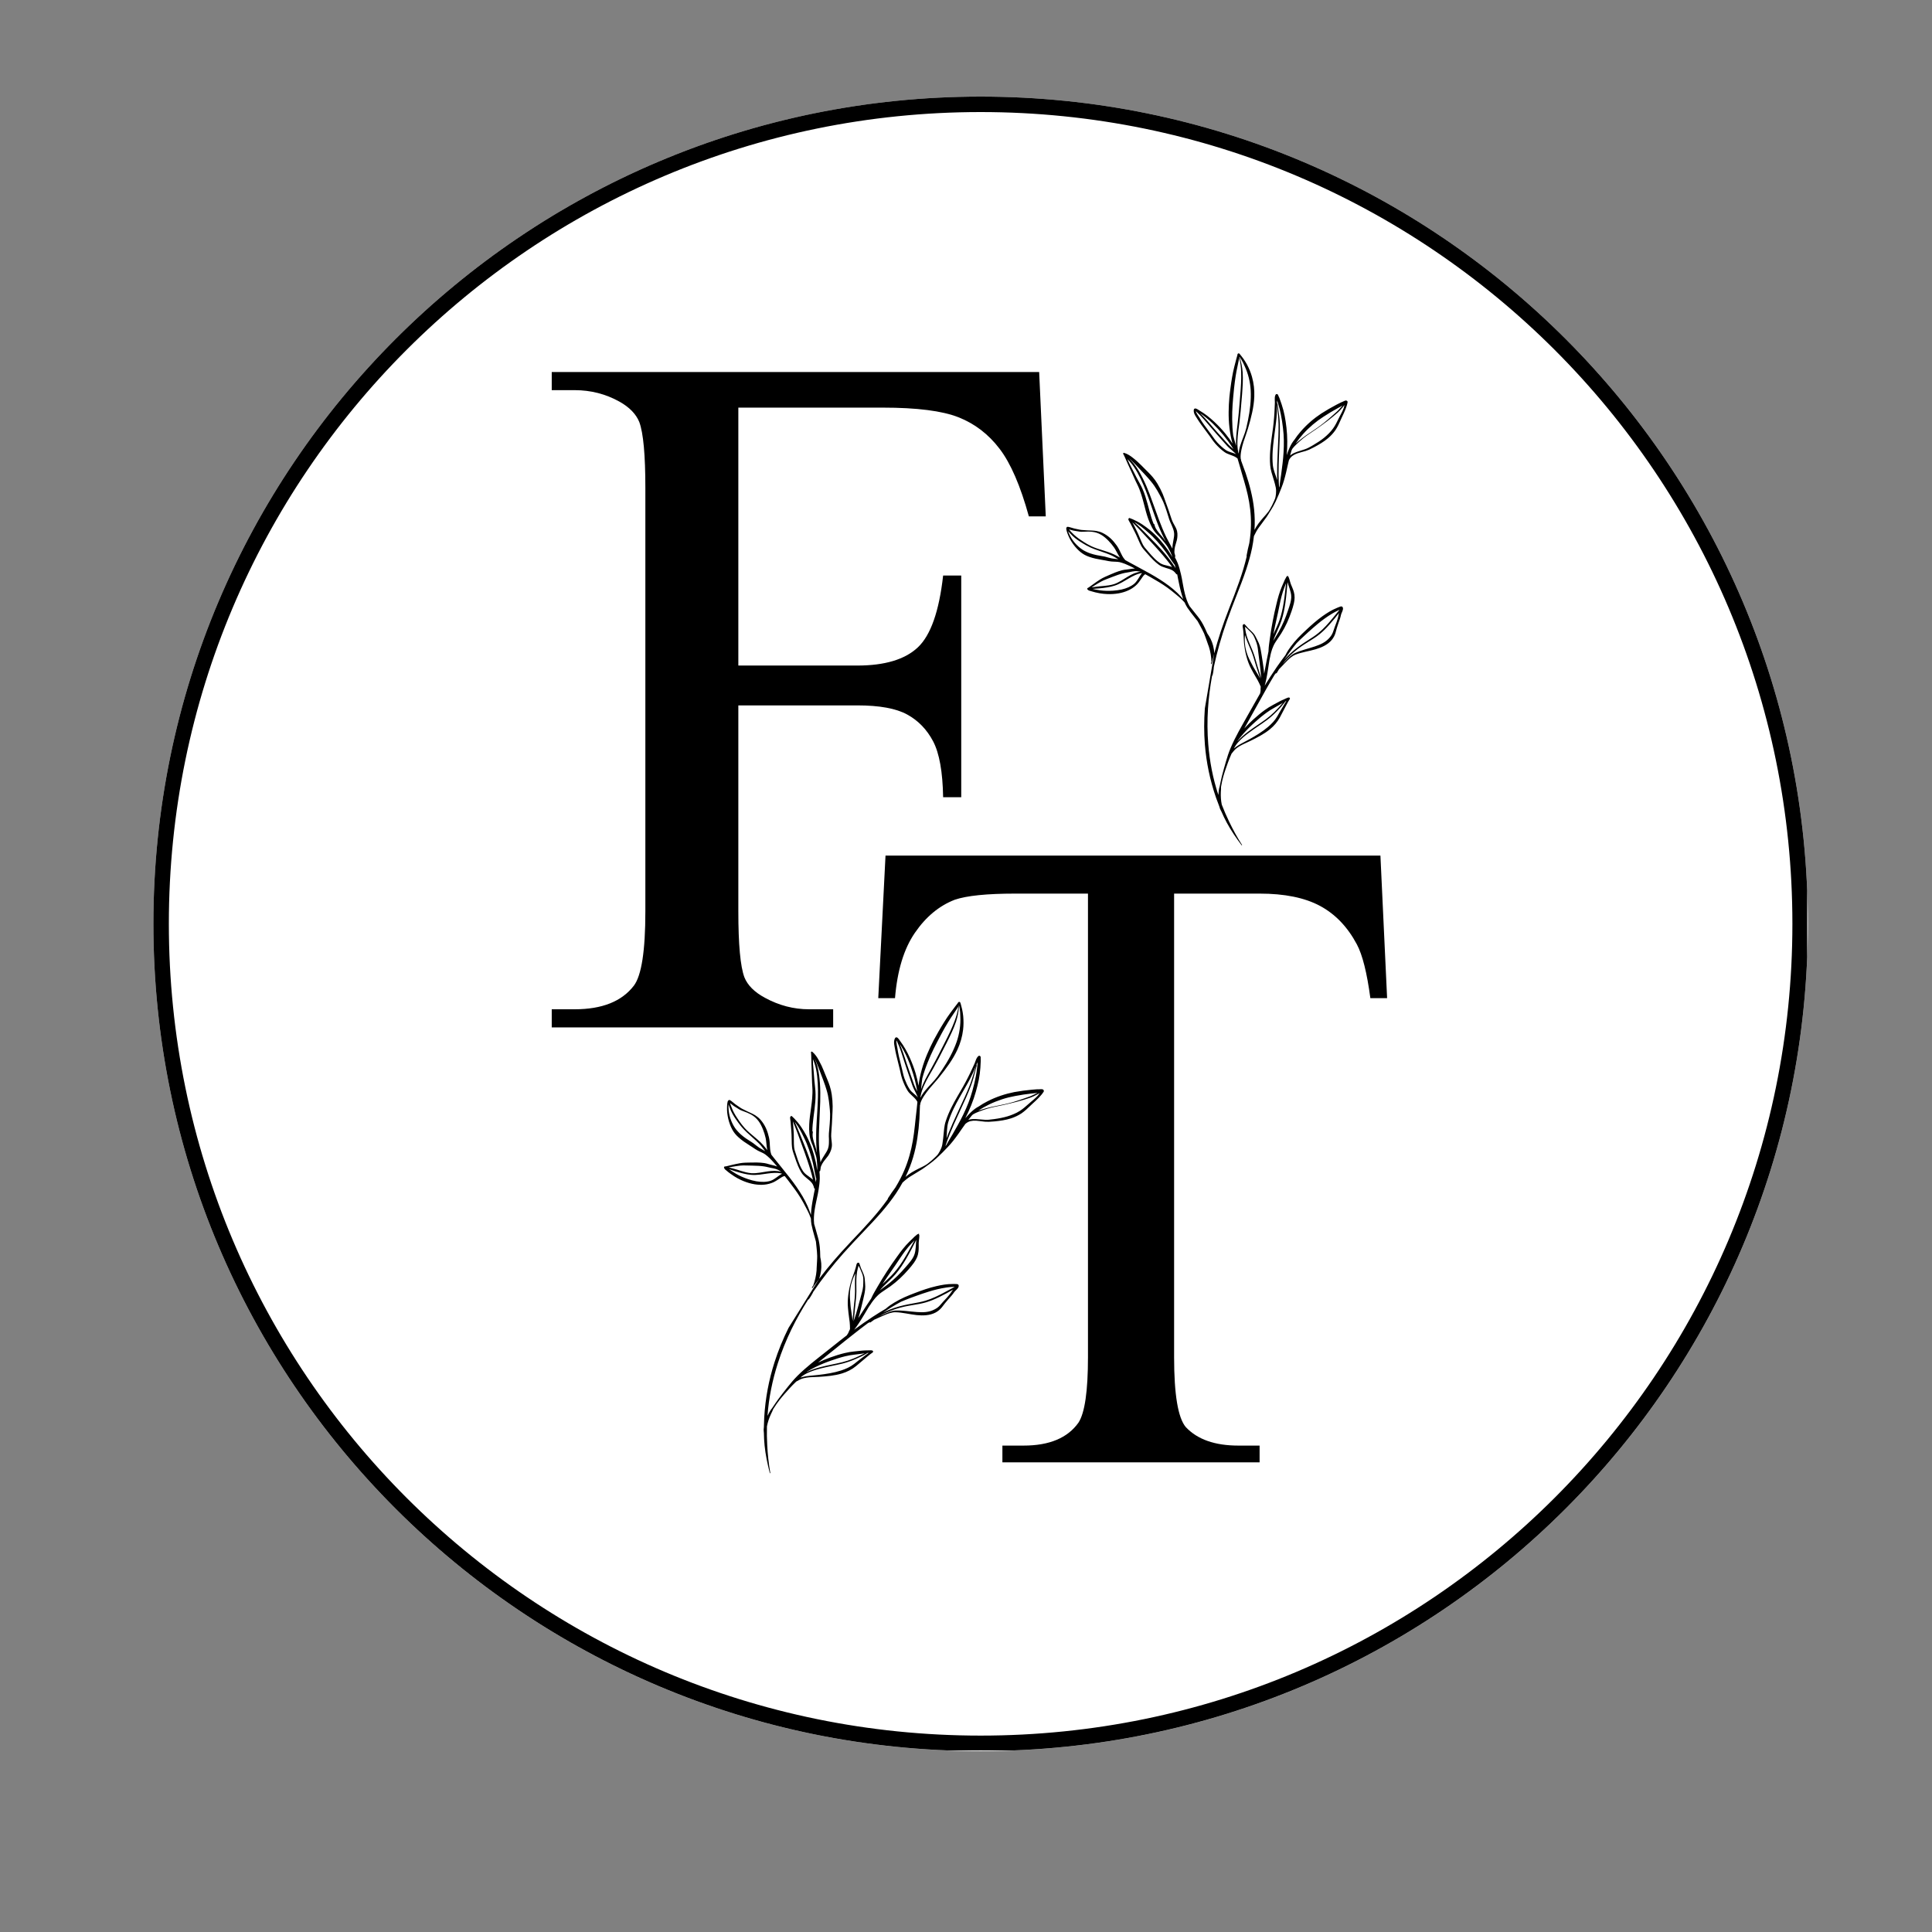 <svg xmlns="http://www.w3.org/2000/svg" xmlns:xlink="http://www.w3.org/1999/xlink" width="500" zoomAndPan="magnify" viewBox="0 0 375 375" height="500" preserveAspectRatio="xMidYMid meet" version="1.0"><rect x="0" y="0" width="375" height="375" fill="#808080" stroke="none"/><defs><g/><clipPath id="e69372bd3b"><path d="M 29.773 18.75 L 350.906 18.75 L 350.906 339.887 L 29.773 339.887 Z M 29.773 18.75 " clip-rule="nonzero"/></clipPath><clipPath id="bacf5fa3b8"><path d="M 190.34 18.75 C 101.66 18.75 29.773 90.641 29.773 179.316 C 29.773 267.996 101.66 339.887 190.34 339.887 C 279.02 339.887 350.906 267.996 350.906 179.316 C 350.906 90.641 279.02 18.75 190.34 18.75 Z M 190.34 18.75 " clip-rule="nonzero"/></clipPath><clipPath id="264e927ccf"><path d="M 29.773 18.75 L 350.773 18.75 L 350.773 339.75 L 29.773 339.75 Z M 29.773 18.75 " clip-rule="nonzero"/></clipPath><clipPath id="512d8edde1"><path d="M 190.336 18.75 C 101.66 18.75 29.773 90.637 29.773 179.312 C 29.773 267.992 101.66 339.879 190.336 339.879 C 279.012 339.879 350.902 267.992 350.902 179.312 C 350.902 90.637 279.012 18.75 190.336 18.75 Z M 190.336 18.75 " clip-rule="nonzero"/></clipPath><clipPath id="2e488fbd2f"><path d="M 140.457 194.461 L 202.707 194.461 L 202.707 285.961 L 140.457 285.961 Z M 140.457 194.461 " clip-rule="nonzero"/></clipPath><clipPath id="ff38071c50"><path d="M 206 68 L 262 68 L 262 165 L 206 165 Z M 206 68 " clip-rule="nonzero"/></clipPath><clipPath id="c85c6c3611"><path d="M 199.102 85.66 L 255.238 62.441 L 289.066 144.219 L 232.93 167.441 Z M 199.102 85.66 " clip-rule="nonzero"/></clipPath><clipPath id="87b39dd2b2"><path d="M 199.102 85.66 L 255.238 62.441 L 289.066 144.219 L 232.93 167.441 Z M 199.102 85.66 " clip-rule="nonzero"/></clipPath><clipPath id="7cc3bf54a7"><path d="M 199.102 85.66 L 255.238 62.441 L 289.066 144.219 L 232.93 167.441 Z M 199.102 85.66 " clip-rule="nonzero"/></clipPath></defs><g clip-path="url(#e69372bd3b)"><g clip-path="url(#bacf5fa3b8)"><path fill="#ffffff" d="M 29.773 18.75 L 350.906 18.75 L 350.906 339.887 L 29.773 339.887 Z M 29.773 18.75 " fill-opacity="1" fill-rule="nonzero"/></g></g><g clip-path="url(#264e927ccf)"><g clip-path="url(#512d8edde1)"><path stroke-linecap="butt" transform="matrix(0.75, 0, 0, 0.75, 29.772, 18.75)" fill="none" stroke-linejoin="miter" d="M 214.086 0 C 95.851 0 0.003 95.849 0.003 214.083 C 0.003 332.323 95.851 428.172 214.086 428.172 C 332.32 428.172 428.174 332.323 428.174 214.083 C 428.174 95.849 332.32 0 214.086 0 Z M 214.086 0 " stroke="#000000" stroke-width="8" stroke-opacity="1" stroke-miterlimit="4"/></g></g><g fill="#000000" fill-opacity="1"><g transform="translate(103.217, 225.791)"><g><path d="M 40.094 -146.672 L 40.094 -96.609 L 63.188 -96.609 C 68.508 -96.609 72.422 -97.781 74.922 -100.125 C 77.422 -102.469 79.062 -107.117 79.844 -114.078 L 83.359 -114.078 L 83.359 -71.047 L 79.844 -71.047 C 79.758 -75.973 79.113 -79.586 77.906 -81.891 C 76.695 -84.191 75.016 -85.93 72.859 -87.109 C 70.711 -88.285 67.488 -88.875 63.188 -88.875 L 40.094 -88.875 L 40.094 -48.891 C 40.094 -42.484 40.484 -38.223 41.266 -36.109 C 41.891 -34.547 43.219 -33.219 45.25 -32.125 C 47.988 -30.633 50.844 -29.891 53.812 -29.891 L 58.5 -29.891 L 58.5 -26.375 L 3.875 -26.375 L 3.875 -29.891 L 8.328 -29.891 C 13.641 -29.891 17.469 -31.414 19.812 -34.469 C 21.301 -36.426 22.047 -41.234 22.047 -48.891 L 22.047 -131.078 C 22.047 -137.484 21.656 -141.742 20.875 -143.859 C 20.25 -145.422 18.957 -146.75 17 -147.844 C 14.344 -149.32 11.453 -150.062 8.328 -150.062 L 3.875 -150.062 L 3.875 -153.578 L 98.484 -153.578 L 99.766 -125.562 L 96.484 -125.562 C 94.848 -131.5 92.953 -135.875 90.797 -138.688 C 88.648 -141.508 85.992 -143.547 82.828 -144.797 C 79.66 -146.047 74.754 -146.672 68.109 -146.672 Z M 40.094 -146.672 "/></g></g></g><g fill="#000000" fill-opacity="1"><g transform="translate(163.737, 308.26)"><g><path d="M 104.203 -142.188 L 105.5 -114.516 L 102.25 -114.516 C 101.594 -119.43 100.723 -122.906 99.641 -124.938 C 97.836 -128.332 95.453 -130.828 92.484 -132.422 C 89.516 -134.016 85.602 -134.812 80.75 -134.812 L 64.156 -134.812 L 64.156 -44.828 C 64.156 -37.586 64.91 -33.066 66.422 -31.266 C 68.672 -28.867 72.07 -27.672 76.625 -27.672 L 80.75 -27.672 L 80.75 -24.422 L 30.828 -24.422 L 30.828 -27.672 L 34.953 -27.672 C 39.941 -27.672 43.488 -29.156 45.594 -32.125 C 46.82 -34.008 47.438 -38.242 47.438 -44.828 L 47.438 -134.812 L 33.328 -134.812 C 27.828 -134.812 23.914 -134.414 21.594 -133.625 C 18.562 -132.457 15.977 -130.316 13.844 -127.203 C 11.707 -124.098 10.422 -119.867 9.984 -114.516 L 6.734 -114.516 L 8.141 -142.188 Z M 104.203 -142.188 "/></g></g></g><g clip-path="url(#2e488fbd2f)"><path fill="#000000" d="M 178.289 210.742 C 178.145 209.922 177.957 209.109 177.719 208.309 C 177.418 207.301 177.039 206.316 176.609 205.344 C 176.355 204.77 176.07 204.203 175.758 203.656 C 175.445 203.105 175.102 202.574 174.723 202.07 C 174.656 201.98 174.387 201.551 174.191 201.414 C 174.098 201.348 174.004 201.332 173.93 201.348 C 173.859 201.359 173.793 201.406 173.738 201.492 C 173.59 201.758 173.535 202.039 173.535 202.328 C 173.535 202.711 173.645 203.109 173.699 203.473 C 173.77 203.906 173.863 204.336 173.961 204.762 C 174.188 205.746 174.457 206.719 174.684 207.707 C 174.766 208.062 174.836 208.426 174.926 208.781 C 174.988 209.027 175.055 209.266 175.141 209.504 C 175.273 209.883 175.422 210.258 175.59 210.621 C 175.758 210.992 175.945 211.352 176.16 211.695 C 176.574 212.379 177.383 212.875 177.852 213.523 C 177.906 213.598 177.953 213.676 178 213.758 C 178.023 213.797 178.047 213.84 178.07 213.883 C 178.02 214.375 177.969 214.855 177.922 215.34 C 177.859 215.93 177.781 216.516 177.723 217.098 C 177.523 219.023 177.332 220.926 176.891 222.871 C 176.465 224.758 175.832 226.688 174.797 228.707 C 174.484 229.32 174.148 229.91 173.797 230.492 C 173.289 231.156 172.828 231.863 172.324 232.629 C 172.309 232.656 172.312 232.695 172.34 232.715 C 171.836 233.418 171.316 234.109 170.773 234.781 C 169.617 236.211 168.395 237.578 167.137 238.922 C 165.879 240.266 164.59 241.586 163.355 242.961 C 159.273 247.473 155.707 252.391 153.059 257.734 L 158.977 248.246 C 159.168 247.723 159.293 247.203 159.363 246.676 C 159.422 246.199 159.441 245.719 159.406 245.238 C 159.375 244.832 159.305 244.43 159.219 244.023 C 159.215 243.934 159.211 243.844 159.207 243.754 C 159.191 243.195 159.184 242.637 159.125 242.074 C 159.078 241.641 159.016 241.207 158.922 240.781 C 158.832 240.352 158.691 239.938 158.578 239.516 C 158.402 238.863 158.223 238.215 158.023 237.574 C 157.926 236.727 157.98 235.844 158.105 234.961 C 158.258 233.898 158.52 232.836 158.73 231.812 C 158.785 231.543 158.832 231.27 158.875 231.008 C 159.004 230.227 159.109 229.449 159.121 228.668 C 159.125 228.254 159.09 227.852 159.059 227.441 C 159.066 227.402 159.074 227.367 159.082 227.328 C 159.09 227.332 159.094 227.332 159.102 227.332 C 159.156 227.332 159.203 227.293 159.203 227.234 C 159.238 227.066 159.27 226.902 159.285 226.734 C 159.289 226.691 159.289 226.648 159.289 226.605 C 159.301 226.574 159.312 226.543 159.32 226.516 C 159.32 226.504 159.324 226.496 159.324 226.488 C 159.348 226.418 159.375 226.355 159.398 226.289 C 159.645 225.672 160.086 225.164 160.512 224.633 C 160.582 224.547 160.656 224.461 160.723 224.367 C 160.879 224.141 161.012 223.902 161.129 223.656 C 161.273 223.355 161.383 223.039 161.438 222.691 C 161.465 222.5 161.477 222.309 161.473 222.121 C 161.465 221.762 161.398 221.398 161.363 221.039 C 161.328 220.695 161.316 220.352 161.344 220.012 C 161.449 218.754 161.512 217.539 161.562 216.328 C 161.582 215.793 161.625 215.266 161.617 214.73 C 161.613 213.977 161.551 213.219 161.441 212.441 C 161.359 211.891 161.234 211.344 161.062 210.812 C 160.812 210.031 160.48 209.277 160.172 208.527 C 159.98 208.055 159.75 207.465 159.477 206.867 C 159.305 206.504 159.117 206.141 158.922 205.789 C 158.75 205.48 158.578 205.184 158.383 204.922 C 158.16 204.621 157.918 204.367 157.676 204.164 C 157.598 204.102 157.539 204.105 157.512 204.117 C 157.469 204.133 157.422 204.164 157.406 204.23 C 157.398 204.266 157.434 204.422 157.438 204.488 L 157.461 204.957 L 157.5 206.539 C 157.566 207.746 157.566 208.957 157.621 210.164 C 157.637 210.469 157.652 210.773 157.676 211.078 C 157.727 211.797 157.695 212.5 157.641 213.203 C 157.543 214.379 157.344 215.543 157.203 216.707 C 157.141 217.223 157.094 217.73 157.07 218.246 C 157.039 218.863 157.047 219.48 157.105 220.102 C 157.168 220.711 157.316 221.301 157.543 221.863 C 157.605 222.02 157.672 222.176 157.742 222.328 C 158.027 223.281 158.438 224.223 158.543 225.199 C 158.574 225.504 158.605 225.809 158.621 226.113 C 158.633 226.477 158.633 226.836 158.617 227.195 C 158.535 226.668 158.453 226.137 158.348 225.609 C 158.152 224.73 157.914 223.836 157.609 222.961 C 157.309 222.086 156.941 221.227 156.523 220.43 C 156.227 219.891 155.914 219.352 155.566 218.832 C 155.336 218.488 155.09 218.152 154.824 217.832 L 154.176 217.105 L 153.855 216.801 C 153.816 216.766 153.75 216.684 153.715 216.656 C 153.672 216.621 153.625 216.629 153.594 216.621 C 153.539 216.605 153.539 216.664 153.473 216.676 C 153.449 216.684 153.461 216.715 153.434 216.734 C 153.418 216.746 153.41 216.754 153.398 216.77 C 153.348 216.852 153.367 216.977 153.371 217.098 C 153.383 217.332 153.445 217.602 153.461 217.789 L 153.605 219.656 C 153.668 220.453 153.645 221.254 153.68 222.055 C 153.691 222.258 153.707 222.461 153.727 222.664 C 153.75 222.914 153.805 223.16 153.871 223.395 C 153.969 223.738 154.094 224.074 154.211 224.418 C 154.434 225.086 154.648 225.723 154.914 226.34 C 155.09 226.754 155.289 227.164 155.539 227.574 C 156.059 228.441 156.996 228.875 157.559 229.586 C 157.707 229.777 157.832 229.98 157.914 230.234 C 157.945 230.34 157.984 230.441 158.008 230.559 C 158.012 230.652 158.082 230.73 158.176 230.738 C 158.168 230.785 158.156 230.828 158.148 230.875 C 158.098 231.133 158.043 231.398 157.988 231.664 C 157.785 232.707 157.578 233.801 157.465 234.887 C 157.434 235.191 157.414 235.5 157.402 235.805 C 157.371 235.719 157.34 235.637 157.309 235.551 C 157.137 235.09 156.98 234.629 156.789 234.188 C 156.492 233.504 156.148 232.855 155.793 232.234 C 155.043 230.961 154.18 229.734 153.254 228.547 C 152.27 227.281 151.234 226.047 150.25 224.801 C 150.074 224.574 149.898 224.352 149.723 224.129 C 149.707 224.082 149.688 224.031 149.672 223.984 C 149.574 223.699 149.52 223.395 149.484 223.082 C 149.434 222.637 149.43 222.176 149.395 221.727 C 149.371 221.402 149.324 221.082 149.258 220.777 C 149.121 220.176 148.934 219.547 148.66 218.953 C 148.387 218.359 148.027 217.809 147.613 217.34 C 147.301 216.988 146.969 216.719 146.617 216.496 C 146.359 216.332 146.094 216.203 145.824 216.07 C 145.559 215.945 145.293 215.824 145.02 215.699 C 144.676 215.543 144.332 215.367 143.977 215.176 C 143.879 215.125 143.781 215.066 143.691 215 C 143.457 214.844 143.234 214.672 142.992 214.523 C 142.883 214.453 142.781 214.379 142.684 214.301 C 142.434 214.105 142.203 213.898 141.945 213.703 C 141.867 213.648 141.703 213.527 141.574 213.508 C 141.551 213.504 141.531 213.492 141.512 213.5 C 141.41 213.559 141.418 213.508 141.395 213.598 C 141.348 213.613 141.281 213.68 141.242 213.797 C 141.184 213.992 141.152 214.344 141.145 214.395 L 141.125 214.68 L 141.117 214.973 C 141.09 215.676 141.184 216.434 141.355 217.168 C 141.531 217.91 141.797 218.637 142.141 219.262 C 142.297 219.543 142.469 219.805 142.664 220.047 C 142.859 220.289 143.082 220.512 143.312 220.723 C 143.98 221.344 144.762 221.852 145.52 222.332 C 145.883 222.547 146.219 222.793 146.57 223.023 C 146.73 223.129 146.891 223.227 147.059 223.316 C 147.398 223.504 147.762 223.641 148.109 223.816 C 148.246 223.887 148.379 223.965 148.504 224.051 C 149.137 224.516 149.656 225.055 150.16 225.617 C 150.395 225.879 150.621 226.148 150.852 226.418 C 150.527 226.289 150.172 226.203 149.727 226.098 C 149.41 226.027 149.109 225.93 148.801 225.844 C 148.656 225.809 148.512 225.777 148.367 225.754 C 147.887 225.684 147.391 225.648 146.887 225.641 C 146.156 225.629 145.414 225.664 144.711 225.672 C 144.34 225.684 143.98 225.723 143.629 225.781 C 143.109 225.867 142.598 225.992 142.074 226.109 L 140.961 226.379 C 140.883 226.395 140.73 226.395 140.66 226.414 C 140.621 226.422 140.598 226.449 140.574 226.469 C 140.516 226.516 140.52 226.582 140.551 226.691 C 140.578 226.797 140.664 226.906 140.766 227.012 C 140.844 227.09 140.938 227.148 140.992 227.199 C 141.234 227.41 141.48 227.602 141.73 227.781 C 141.98 227.969 142.234 228.145 142.508 228.316 C 142.91 228.57 143.352 228.82 143.828 229.039 C 144.5 229.348 145.227 229.609 145.973 229.773 C 147.266 230.059 148.602 230.055 149.75 229.625 C 149.996 229.547 150.234 229.43 150.469 229.293 C 150.797 229.109 151.117 228.891 151.426 228.688 C 151.578 228.59 151.75 228.473 151.934 228.383 C 152.051 228.324 152.18 228.293 152.305 228.273 C 152.309 228.273 152.312 228.27 152.316 228.27 C 152.574 228.594 152.828 228.922 153.078 229.246 C 153.895 230.305 154.691 231.367 155.375 232.48 C 155.746 233.082 156.086 233.711 156.422 234.363 C 156.637 234.785 156.871 235.207 157.062 235.652 C 157.184 235.934 157.293 236.223 157.398 236.516 C 157.406 236.895 157.438 237.277 157.5 237.648 C 157.652 238.422 157.867 239.176 158.078 239.934 C 158.176 240.285 158.273 240.641 158.371 240.988 C 158.414 241.375 158.457 241.758 158.492 242.141 C 158.543 242.684 158.609 243.227 158.617 243.77 C 158.625 244.098 158.602 244.422 158.59 244.746 C 158.574 245.238 158.539 245.723 158.508 246.207 C 158.5 246.34 158.504 246.469 158.496 246.602 C 158.453 247.125 158.367 247.641 158.254 248.145 C 158.145 248.625 157.996 249.09 157.84 249.547 C 157.836 249.555 157.832 249.562 157.828 249.57 C 157.758 249.684 157.621 249.773 157.605 249.91 C 157.594 250.008 157.625 249.984 157.656 250.055 C 155.93 252.512 154.379 255.07 153.059 257.734 C 151.984 259.898 151.059 262.129 150.324 264.438 C 149.234 267.84 148.555 271.398 148.336 275.105 C 148.301 275.773 148.277 276.418 148.266 277.059 C 148.262 277.102 148.254 277.148 148.25 277.188 C 148.234 277.301 148.227 277.41 148.223 277.52 C 148.223 277.691 148.242 277.855 148.258 278.023 C 148.258 278.047 148.262 278.066 148.27 278.086 C 148.281 278.926 148.324 279.742 148.406 280.562 C 148.582 282.32 148.941 284.055 149.418 285.914 C 149.422 285.941 149.449 285.957 149.477 285.953 C 149.504 285.945 149.523 285.918 149.516 285.891 C 149.184 284.016 149.012 282.273 148.918 280.523 C 148.855 279.32 148.828 278.117 148.863 276.863 C 149.02 276.039 149.285 275.238 149.645 274.469 C 149.727 274.289 149.82 274.117 149.902 273.934 C 149.961 273.805 150 273.668 150.062 273.543 C 150.09 273.492 150.125 273.441 150.156 273.391 C 150.504 272.824 150.887 272.277 151.293 271.75 C 151.926 270.938 152.617 270.188 153.258 269.469 C 153.668 269.016 154.102 268.582 154.547 268.16 C 155.035 267.879 155.477 267.637 155.965 267.516 C 156.344 267.422 156.734 267.359 157.137 267.328 C 157.715 267.281 158.312 267.285 158.953 267.246 C 160.41 267.145 161.984 267.031 163.434 266.586 C 164.426 266.281 165.355 265.816 166.16 265.156 L 168.273 263.375 L 168.91 262.855 C 168.926 262.844 169.223 262.629 169.34 262.547 C 169.363 262.527 169.379 262.512 169.387 262.508 C 169.402 262.496 169.41 262.484 169.414 262.48 C 169.543 262.34 169.43 262.215 169.402 262.184 C 169.367 262.148 169.25 262.102 169.086 262.094 C 168.852 262.082 168.453 262.109 168.398 262.109 C 168.047 262.105 167.703 262.121 167.355 262.152 C 166.855 262.199 166.355 262.27 165.844 262.309 C 165.207 262.367 164.562 262.48 163.926 262.633 C 162.98 262.859 162.047 263.168 161.164 263.48 C 160.379 263.773 159.574 264.09 158.793 264.465 C 159.852 263.609 160.918 262.773 161.957 261.934 C 163.207 260.91 164.48 259.895 165.762 258.891 C 166.645 258.195 167.531 257.508 168.434 256.84 C 168.555 256.77 168.676 256.703 168.793 256.641 C 168.797 256.648 168.805 256.66 168.812 256.668 C 168.848 256.711 168.914 256.719 168.957 256.68 C 169.188 256.496 169.43 256.328 169.668 256.16 C 170.156 255.922 170.664 255.727 171.191 255.477 C 171.668 255.27 172.203 255.023 172.75 254.867 C 173.105 254.762 173.469 254.699 173.816 254.707 C 175.105 254.727 176.523 255.105 177.922 255.258 C 178.547 255.324 179.164 255.34 179.762 255.281 C 180.395 255.219 181.008 255.07 181.578 254.77 C 181.812 254.648 182.039 254.492 182.258 254.312 C 182.457 254.148 182.633 253.965 182.797 253.77 C 183.023 253.5 183.227 253.207 183.453 252.922 C 183.656 252.672 183.859 252.43 184.062 252.199 C 184.277 251.957 184.496 251.727 184.703 251.473 C 184.879 251.266 185.047 251.043 185.207 250.805 C 185.348 250.594 185.805 250.242 185.984 249.938 C 186.082 249.766 186.109 249.602 186.07 249.461 C 186.055 249.406 185.973 249.27 185.762 249.238 C 185.531 249.207 184.938 249.223 184.898 249.223 C 184.367 249.219 183.832 249.262 183.301 249.34 C 182.773 249.414 182.25 249.523 181.742 249.641 C 181.035 249.801 180.336 250.004 179.645 250.23 C 178.961 250.453 178.281 250.711 177.609 250.961 C 176.918 251.227 176.227 251.492 175.555 251.797 C 174.875 252.105 174.215 252.449 173.582 252.836 C 173.074 253.145 172.574 253.469 172.117 253.863 C 172.062 253.906 172.008 253.957 171.953 254.008 C 171.09 254.512 170.238 255.043 169.398 255.59 C 168.176 256.395 166.969 257.234 165.789 258.105 C 166.086 257.723 166.367 257.336 166.633 256.938 C 167.027 256.352 167.391 255.746 167.758 255.141 C 168.031 254.684 168.305 254.219 168.578 253.758 C 168.652 253.641 168.727 253.527 168.805 253.414 C 168.82 253.41 168.832 253.395 168.84 253.379 C 168.914 253.262 169 253.168 169.066 253.047 C 169.09 253.008 169.109 252.969 169.133 252.93 C 169.238 252.777 169.348 252.625 169.461 252.477 C 169.777 252.062 170.109 251.672 170.465 251.352 C 170.672 251.164 170.895 250.992 171.125 250.824 C 171.676 250.422 172.27 250.07 172.816 249.676 C 173.48 249.188 174.102 248.684 174.684 248.133 C 175.27 247.59 175.816 247.004 176.359 246.387 C 176.695 245.996 177.078 245.551 177.406 245.086 C 177.633 244.758 177.832 244.418 177.98 244.074 C 178.141 243.691 178.234 243.309 178.277 242.926 C 178.344 242.375 178.316 241.828 178.32 241.242 C 178.332 240.918 178.391 240.59 178.422 240.266 C 178.434 240.113 178.445 239.965 178.445 239.812 C 178.445 239.719 178.402 239.66 178.371 239.625 C 178.367 239.625 178.367 239.625 178.367 239.625 C 178.375 239.605 178.379 239.578 178.387 239.555 C 178.406 239.52 178.395 239.477 178.359 239.461 C 178.328 239.441 178.285 239.453 178.266 239.484 C 178.246 239.508 178.227 239.527 178.207 239.551 C 178.199 239.551 178.191 239.547 178.188 239.547 C 178.148 239.547 178.09 239.555 178.027 239.598 C 178 239.613 177.949 239.672 177.918 239.695 L 177.516 240.027 L 176.504 241.016 C 176.066 241.445 175.66 241.906 175.27 242.387 C 174.887 242.863 174.52 243.355 174.168 243.852 C 173.828 244.324 173.484 244.801 173.152 245.281 C 172.82 245.762 172.496 246.254 172.176 246.742 C 171.535 247.723 170.918 248.723 170.332 249.742 C 169.926 250.449 169.52 251.113 169.195 251.816 C 169.164 251.891 169.129 251.965 169.094 252.039 C 168.355 253.113 167.664 254.203 166.961 255.285 C 166.84 255.473 166.719 255.66 166.598 255.848 C 166.684 255.586 166.762 255.328 166.836 255.07 C 167.105 254.121 167.312 253.156 167.555 252.188 C 167.703 251.527 167.852 250.941 167.914 250.336 C 167.957 249.93 167.957 249.508 167.91 249.055 C 167.883 248.785 167.875 248.508 167.844 248.234 C 167.832 248.113 167.816 247.988 167.793 247.871 C 167.754 247.684 167.691 247.504 167.621 247.316 C 167.469 246.91 167.266 246.504 167.098 246.113 L 166.867 245.406 C 166.863 245.398 166.793 245.27 166.789 245.215 C 166.785 245.156 166.758 245.16 166.758 245.141 C 166.758 245.102 166.715 245.133 166.707 245.109 C 166.699 245.086 166.676 245.113 166.664 245.094 C 166.656 245.082 166.645 245.102 166.637 245.09 C 166.598 245.043 166.578 245.133 166.527 245.113 C 166.477 245.098 166.469 245.125 166.406 245.148 C 166.359 245.168 166.332 245.234 166.301 245.293 C 166.207 245.477 166.164 245.801 166.129 245.922 C 166.062 246.18 165.984 246.438 165.898 246.691 C 165.766 247.078 165.621 247.461 165.492 247.848 C 165.305 248.336 165.164 248.824 165.039 249.305 C 164.91 249.801 164.805 250.293 164.73 250.797 C 164.605 251.598 164.527 252.402 164.551 253.242 C 164.555 253.445 164.57 253.648 164.59 253.855 C 164.641 254.5 164.727 255.156 164.812 255.809 C 164.848 256.082 164.891 256.355 164.922 256.629 C 164.973 257.082 164.98 257.531 164.984 257.984 C 164.859 258.234 164.738 258.488 164.637 258.758 C 164.543 258.898 164.453 259.047 164.359 259.188 C 163.406 259.918 162.473 260.668 161.539 261.41 C 159.758 262.848 157.871 264.246 156.129 265.789 C 155.66 266.207 155.199 266.629 154.762 267.07 C 154.102 267.734 153.492 268.449 152.914 269.184 C 152.312 269.938 151.68 270.746 151.066 271.574 C 150.645 272.141 150.262 272.746 149.859 273.328 C 149.77 273.453 149.668 273.566 149.582 273.691 C 149.496 273.82 149.422 273.957 149.344 274.09 C 149.211 274.328 149.086 274.57 148.969 274.816 C 149.227 271.285 149.926 267.895 150.965 264.645 C 151.691 262.367 152.582 260.156 153.625 258.012 C 154.59 256.027 155.684 254.094 156.879 252.223 C 156.93 252.234 156.984 252.211 157.012 252.164 C 157.254 251.816 157.48 251.469 157.68 251.098 C 157.742 250.977 157.805 250.855 157.863 250.73 C 159.629 248.133 161.594 245.648 163.703 243.27 C 164.93 241.895 166.191 240.555 167.461 239.227 C 168.734 237.887 170.012 236.555 171.211 235.148 C 172.172 234.02 173.098 232.859 173.93 231.613 C 174.375 230.949 174.793 230.254 175.184 229.539 C 175.449 229.293 175.727 229.055 176.027 228.82 C 176.492 228.457 176.988 228.168 177.48 227.871 C 177.992 227.562 178.496 227.262 178.992 226.941 C 179.34 226.715 179.66 226.465 179.996 226.223 C 180.078 226.164 180.164 226.105 180.25 226.047 C 180.797 225.66 181.312 225.234 181.816 224.781 C 182.562 224.105 183.266 223.375 183.949 222.656 C 184.672 221.906 185.332 221.047 185.973 220.148 C 186.238 219.777 186.496 219.402 186.754 219.027 C 186.957 218.738 187.164 218.445 187.371 218.16 C 187.395 218.141 187.414 218.121 187.434 218.105 C 187.723 217.863 188.023 217.699 188.363 217.613 C 188.707 217.531 189.078 217.508 189.461 217.527 C 190.02 217.559 190.602 217.668 191.172 217.723 C 191.422 217.742 191.672 217.746 191.922 217.742 C 192.285 217.73 192.652 217.699 193.023 217.664 C 194.105 217.562 195.207 217.406 196.246 217.07 C 196.949 216.84 197.621 216.523 198.25 216.117 C 198.559 215.906 198.863 215.66 199.156 215.402 C 199.582 215.023 199.988 214.617 200.387 214.246 C 200.766 213.898 201.16 213.547 201.523 213.172 C 201.633 213.059 201.738 212.938 201.848 212.824 C 202.109 212.543 202.355 212.258 202.559 211.93 C 202.664 211.758 202.598 211.633 202.527 211.543 C 202.484 211.488 202.406 211.445 202.297 211.418 C 202.168 211.387 201.867 211.434 201.723 211.426 C 201.578 211.426 201.434 211.426 201.289 211.43 C 200.957 211.445 200.629 211.48 200.301 211.508 C 199.723 211.562 199.152 211.629 198.582 211.703 C 198.016 211.785 197.445 211.871 196.875 211.973 C 195.168 212.309 193.359 212.891 191.691 213.75 C 191.082 214.059 190.492 214.402 189.93 214.789 C 189.832 214.84 189.734 214.891 189.641 214.949 C 189.074 215.297 188.578 215.75 188.105 216.227 C 187.848 216.488 187.602 216.758 187.363 217.043 C 188.203 215.398 188.91 213.691 189.41 211.906 C 189.625 211.129 189.828 210.363 189.98 209.594 C 190.133 208.812 190.238 208.027 190.293 207.219 L 190.363 205.891 L 190.348 205.371 C 190.344 205.324 190.355 205.223 190.348 205.18 C 190.336 205.098 190.301 205.043 190.266 205.008 C 190.184 204.934 190.066 204.859 189.906 204.984 C 189.781 205.082 189.668 205.227 189.578 205.395 C 189.414 205.699 189.301 206.086 189.203 206.336 C 189.035 206.711 188.863 207.086 188.691 207.457 C 188.438 208.012 188.176 208.57 187.891 209.117 C 187.594 209.711 187.277 210.297 186.953 210.879 C 186.18 212.238 185.355 213.57 184.664 214.969 C 184.234 215.832 183.855 216.719 183.559 217.648 C 183.406 218.109 183.32 218.578 183.262 219.055 C 183.184 219.695 183.137 220.336 183.066 220.977 C 183.035 221.305 182.988 221.629 182.93 221.957 C 182.914 222.035 182.906 222.117 182.891 222.199 C 182.809 222.617 182.652 223.004 182.457 223.375 C 182.375 223.527 182.289 223.68 182.195 223.828 C 182.125 223.941 182.047 224.047 181.973 224.152 C 181.844 224.281 181.719 224.414 181.59 224.543 C 181.117 225.008 180.621 225.445 180.098 225.84 C 179.984 225.922 179.867 226.004 179.75 226.078 C 179.27 226.379 178.754 226.605 178.25 226.859 C 177.824 227.074 177.402 227.297 176.992 227.543 C 176.559 227.805 176.148 228.105 175.754 228.438 C 177.023 225.836 177.676 223.383 178.051 220.949 C 178.246 219.688 178.379 218.43 178.457 217.156 C 178.492 216.57 178.504 215.98 178.531 215.387 C 178.543 215.086 178.555 214.785 178.57 214.48 C 178.605 214.441 178.629 214.391 178.629 214.34 C 178.637 214.277 178.641 214.215 178.641 214.152 C 178.723 213.891 178.832 213.629 178.961 213.379 C 179.086 213.137 179.238 212.895 179.395 212.656 C 180.02 211.703 180.824 210.789 181.547 209.973 C 181.801 209.68 182.051 209.406 182.262 209.133 C 183.672 207.371 184.984 205.617 185.859 203.684 C 186.406 202.484 186.777 201.211 186.938 199.859 C 187.039 199.012 187.043 198.129 186.957 197.211 C 186.91 196.797 186.844 196.348 186.75 195.91 C 186.703 195.695 186.641 195.48 186.586 195.27 C 186.527 195.047 186.477 194.824 186.402 194.625 C 186.344 194.461 186.223 194.457 186.129 194.473 C 186.09 194.477 186.039 194.504 185.988 194.559 C 185.953 194.602 185.902 194.707 185.867 194.75 L 185.359 195.406 L 184.465 196.602 C 184.043 197.18 183.641 197.773 183.262 198.383 C 182.879 198.988 182.516 199.605 182.164 200.219 C 181.84 200.789 181.52 201.352 181.219 201.926 C 180.766 202.801 180.352 203.684 179.973 204.582 C 179.785 205.035 179.602 205.488 179.438 205.953 C 179.055 207.02 178.75 208.121 178.516 209.258 C 178.414 209.758 178.34 210.25 178.289 210.742 Z M 155.371 267.391 C 155.547 267.332 155.723 267.285 155.895 267.246 C 156.289 267.145 156.695 267.094 157.109 267.047 C 157.684 266.984 158.281 266.941 158.918 266.863 C 160.332 266.695 161.848 266.469 163.25 266.012 C 164.172 265.711 165.055 265.32 165.812 264.723 C 166.102 264.496 166.387 264.262 166.676 264.039 C 167.113 263.695 167.559 263.359 168.008 263.031 L 168.621 262.582 C 168.516 262.594 168.434 262.609 168.41 262.609 C 168.402 262.609 168.391 262.613 168.379 262.613 C 168.301 262.668 168.219 262.719 168.133 262.766 C 167.508 263.137 166.832 263.453 166.156 263.75 C 165.297 264.125 164.418 264.441 163.543 264.664 C 162.172 265.004 160.715 265.254 159.305 265.613 C 158.367 265.855 157.449 266.148 156.598 266.559 C 156.34 266.684 156.094 266.836 155.852 267 C 155.742 267.078 155.637 267.156 155.535 267.242 C 155.48 267.289 155.426 267.34 155.371 267.391 Z M 167.84 262.668 C 167.602 262.699 167.363 262.738 167.125 262.773 C 166.719 262.836 166.312 262.887 165.902 262.93 C 165.293 262.988 164.68 263.102 164.07 263.246 C 163.148 263.469 162.234 263.762 161.371 264.07 C 160.344 264.422 159.297 264.844 158.289 265.336 C 157.727 265.609 157.188 265.91 156.66 266.234 C 156.633 266.258 156.605 266.281 156.578 266.309 C 156.57 266.316 156.559 266.324 156.551 266.332 C 157.398 265.91 158.305 265.605 159.238 265.359 C 160.645 264.988 162.105 264.746 163.48 264.406 C 164.172 264.238 164.867 264.004 165.551 263.73 C 166.336 263.422 167.098 263.035 167.84 262.668 Z M 165.66 256.5 C 165.867 255.965 166.039 255.422 166.203 254.883 C 166.48 253.941 166.723 252.996 166.984 252.039 C 167.07 251.73 167.148 251.434 167.227 251.148 C 167.309 250.852 167.391 250.562 167.445 250.266 C 167.52 249.891 167.566 249.504 167.562 249.074 C 167.559 248.844 167.574 248.605 167.57 248.367 C 167.566 248.219 167.559 248.066 167.535 247.918 C 167.5 247.684 167.434 247.449 167.348 247.219 C 167.215 246.871 167.047 246.527 166.914 246.191 L 166.637 245.645 C 166.59 245.785 166.57 245.996 166.543 246.059 L 166.516 246.121 C 166.391 246.613 166.297 247.105 166.258 247.613 C 166.176 248.621 166.234 249.652 166.227 250.672 C 166.223 251.121 166.195 251.57 166.156 252.016 C 166.098 252.684 166.012 253.344 165.945 254.012 C 165.867 254.738 165.832 255.469 165.715 256.188 C 165.695 256.297 165.68 256.398 165.66 256.5 Z M 166.031 247.152 L 165.672 247.922 C 165.477 248.398 165.312 248.867 165.199 249.34 C 165.082 249.832 165.016 250.328 164.98 250.824 C 164.93 251.613 164.992 252.395 165.074 253.207 C 165.094 253.406 165.109 253.602 165.129 253.801 C 165.203 254.441 165.332 255.086 165.41 255.73 C 165.438 255.941 165.453 256.148 165.465 256.355 C 165.492 256.188 165.516 256.023 165.535 255.852 C 165.602 255.234 165.633 254.609 165.688 253.984 C 165.754 253.32 165.836 252.66 165.895 251.992 C 165.93 251.551 165.957 251.113 165.961 250.668 C 165.969 249.648 165.91 248.605 165.992 247.59 C 166.004 247.445 166.016 247.301 166.031 247.152 Z M 185 250.312 C 184.133 250.828 183.223 251.293 182.316 251.746 C 181.488 252.152 180.641 252.512 179.77 252.773 C 179.352 252.895 178.926 252.992 178.496 253.082 C 177.508 253.277 176.496 253.402 175.523 253.617 C 174.332 253.891 173.16 254.258 172.055 254.766 C 171.59 254.977 171.141 255.219 170.707 255.484 C 170.84 255.422 170.973 255.363 171.109 255.297 C 171.586 255.07 172.125 254.809 172.672 254.617 C 173.051 254.488 173.438 254.391 173.809 254.375 C 175.109 254.312 176.559 254.57 177.973 254.664 C 178.559 254.703 179.137 254.723 179.695 254.664 C 180.254 254.602 180.785 254.461 181.293 254.207 C 181.5 254.109 181.707 253.996 181.906 253.855 C 182.09 253.723 182.25 253.578 182.398 253.418 C 182.641 253.16 182.859 252.887 183.102 252.621 C 183.328 252.371 183.555 252.137 183.773 251.898 C 183.918 251.738 184.055 251.574 184.191 251.406 C 184.41 251.141 184.617 250.859 184.809 250.551 C 184.848 250.48 184.918 250.402 185 250.312 Z M 185.324 249.77 C 185.121 249.777 184.926 249.789 184.906 249.789 C 184.504 249.801 184.102 249.848 183.695 249.906 C 183.086 249.996 182.473 250.117 181.887 250.258 C 181.336 250.387 180.789 250.543 180.25 250.711 C 179.43 250.961 178.621 251.242 177.82 251.531 C 177.129 251.773 176.445 252.031 175.77 252.301 C 175.477 252.414 175.188 252.535 174.898 252.66 C 173.691 253.312 172.512 254.031 171.359 254.789 C 171.551 254.691 171.746 254.602 171.941 254.512 C 173.066 254 174.254 253.617 175.461 253.344 C 176.434 253.117 177.445 252.973 178.43 252.766 C 178.852 252.68 179.266 252.578 179.672 252.453 C 180.316 252.258 180.941 252.012 181.555 251.73 C 182.844 251.148 184.082 250.422 185.324 249.77 Z M 177.859 240.648 C 177.219 241.891 176.586 243.141 175.879 244.348 C 175.27 245.395 174.598 246.406 173.809 247.332 C 173.09 248.172 172.195 248.938 171.395 249.762 C 171.176 249.98 170.973 250.219 170.773 250.453 C 170.789 250.441 170.805 250.43 170.82 250.418 C 171.352 249.992 171.926 249.613 172.453 249.195 C 173.078 248.699 173.652 248.18 174.207 247.637 C 174.762 247.09 175.293 246.52 175.812 245.914 C 176.141 245.539 176.512 245.117 176.836 244.676 C 177.043 244.391 177.23 244.102 177.367 243.805 C 177.52 243.48 177.602 243.16 177.656 242.836 C 177.746 242.312 177.762 241.781 177.805 241.219 C 177.816 241.027 177.836 240.836 177.859 240.648 Z M 177.516 240.727 C 177.301 240.945 177.094 241.168 176.883 241.391 C 176.477 241.82 176.094 242.281 175.734 242.754 C 175.371 243.23 175.031 243.723 174.699 244.219 C 174.387 244.684 174.078 245.152 173.762 245.617 C 173.285 246.309 172.801 246.996 172.332 247.688 C 171.977 248.207 171.629 248.727 171.289 249.25 C 172.031 248.516 172.848 247.828 173.508 247.066 C 174.297 246.172 174.969 245.191 175.586 244.176 C 176.27 243.051 176.883 241.879 177.516 240.727 Z M 166.488 245.453 C 166.488 245.457 166.488 245.457 166.488 245.457 L 166.492 245.457 L 166.488 245.453 L 166.488 245.449 Z M 166.48 245.434 C 166.48 245.426 166.48 245.422 166.48 245.414 C 166.488 245.402 166.465 245.43 166.473 245.43 C 166.477 245.43 166.48 245.43 166.48 245.434 Z M 154.246 217.746 C 154.375 218.02 154.496 218.297 154.621 218.574 C 155.133 219.734 155.59 220.926 156.07 222.109 C 156.465 223.09 156.859 224.074 157.203 225.078 C 157.434 225.75 157.641 226.426 157.828 227.113 C 158.039 227.887 158.23 228.672 158.363 229.461 C 158.387 229.262 158.41 229.055 158.438 228.852 C 158.438 228.832 158.441 228.82 158.441 228.805 C 158.418 228.719 158.395 228.637 158.371 228.551 C 158.125 227.625 158.012 226.676 157.781 225.738 C 157.582 224.883 157.332 224.016 157.035 223.164 C 156.738 222.312 156.398 221.48 156 220.699 C 155.742 220.16 155.469 219.613 155.164 219.09 C 154.961 218.742 154.746 218.402 154.508 218.082 Z M 141.496 226.934 C 141.68 227.07 141.863 227.199 142.051 227.324 C 142.297 227.492 142.551 227.648 142.816 227.805 C 143.496 228.207 144.309 228.57 145.164 228.859 C 145.703 229.039 146.258 229.195 146.812 229.289 C 147.773 229.449 148.73 229.461 149.598 229.184 C 149.812 229.109 150.02 229 150.223 228.875 C 150.535 228.684 150.836 228.457 151.125 228.246 C 151.332 228.102 151.562 227.926 151.812 227.812 C 151.324 227.676 150.84 227.645 150.355 227.656 C 149.914 227.668 149.473 227.719 149.027 227.777 C 147.973 227.922 146.906 228.129 145.832 228.039 C 145.336 228.008 144.832 227.914 144.324 227.793 C 143.809 227.672 143.293 227.527 142.797 227.371 C 142.578 227.305 142.367 227.23 142.156 227.16 C 141.941 227.09 141.719 227.004 141.496 226.934 Z M 153.879 217.617 C 153.887 217.664 153.895 217.707 153.898 217.742 C 153.922 217.93 153.941 218.121 153.957 218.309 C 153.996 218.746 154.016 219.184 154.047 219.625 C 154.102 220.426 154.066 221.23 154.094 222.035 C 154.102 222.234 154.113 222.43 154.133 222.625 C 154.152 222.855 154.195 223.07 154.254 223.289 C 154.348 223.629 154.469 223.957 154.578 224.293 C 154.793 224.957 154.992 225.582 155.258 226.191 C 155.434 226.586 155.637 226.973 155.887 227.352 C 156.203 227.82 156.668 228.125 157.102 228.438 C 157.348 228.617 157.59 228.793 157.797 228.992 C 157.664 228.406 157.516 227.824 157.348 227.246 C 157.152 226.574 156.938 225.91 156.715 225.246 C 156.379 224.25 156.023 223.254 155.656 222.27 C 155.09 220.738 154.555 219.195 153.91 217.695 C 153.898 217.672 153.887 217.645 153.879 217.617 Z M 151.648 227.43 C 151.637 227.434 151.621 227.43 151.594 227.426 C 151.551 227.422 151.523 227.371 151.488 227.344 C 150.883 226.91 150.406 226.82 149.605 226.676 C 149.285 226.617 148.973 226.531 148.656 226.461 C 148.527 226.434 148.402 226.41 148.273 226.395 C 147.93 226.344 147.578 226.312 147.223 226.289 C 146.383 226.238 145.52 226.238 144.703 226.215 C 144.359 226.199 144.023 226.215 143.688 226.242 C 143.172 226.293 142.664 226.387 142.141 226.465 L 141.441 226.586 C 141.719 226.648 141.992 226.734 142.262 226.805 C 142.508 226.871 142.766 226.941 143.023 227.016 C 143.598 227.195 144.184 227.398 144.77 227.535 C 145.133 227.621 145.496 227.688 145.855 227.719 C 146.906 227.773 147.941 227.523 148.969 227.371 C 149.43 227.305 149.895 227.258 150.352 227.262 C 150.797 227.27 151.238 227.324 151.672 227.457 Z M 158.105 205.461 C 158.32 205.918 158.484 206.391 158.621 206.871 C 158.926 207.953 159.059 209.082 159.145 210.23 C 159.234 211.438 159.238 212.633 159.207 213.824 C 159.16 215.605 159.027 217.383 158.977 219.18 C 158.949 219.84 158.938 220.488 158.941 221.145 C 158.945 221.797 158.965 222.449 159.008 223.102 C 159.055 223.941 159.184 224.77 159.25 225.602 C 159.465 225.082 159.77 224.594 160.082 224.109 C 160.391 223.633 160.707 223.164 160.812 222.586 C 160.863 222.344 160.883 222.102 160.891 221.852 C 160.898 221.609 160.906 221.367 160.898 221.121 C 160.883 220.738 160.855 220.352 160.887 219.977 C 160.996 218.699 161.133 217.469 161.121 216.242 C 161.113 215.75 161.059 215.258 161.012 214.762 C 160.945 214.039 160.852 213.316 160.699 212.57 C 160.621 212.188 160.512 211.812 160.398 211.441 C 160.32 211.191 160.242 210.938 160.16 210.691 C 159.945 210.055 159.703 209.426 159.469 208.801 C 159.297 208.328 159.078 207.742 158.84 207.137 C 158.699 206.777 158.559 206.406 158.398 206.051 C 158.305 205.852 158.207 205.652 158.105 205.461 Z M 157.777 205.555 L 157.809 206.512 C 157.922 207.566 157.977 208.625 158.066 209.68 C 158.105 210.129 158.152 210.578 158.207 211.027 C 158.324 211.953 158.32 212.875 158.254 213.793 C 158.172 214.852 158.02 215.906 157.887 216.957 C 157.781 217.832 157.68 218.703 157.68 219.586 C 157.684 219.586 157.688 219.586 157.691 219.586 C 157.75 219.598 157.785 219.656 157.773 219.711 C 157.723 220.004 157.715 220.285 157.734 220.562 C 157.754 220.727 157.781 220.891 157.816 221.055 C 157.887 221.363 157.98 221.668 158.074 221.973 C 158.188 222.348 158.324 222.711 158.418 223.09 C 158.445 223.195 158.453 223.289 158.469 223.387 C 158.477 223.402 158.477 223.418 158.473 223.43 C 158.504 223.531 158.535 223.637 158.566 223.738 C 158.547 223.539 158.523 223.34 158.508 223.141 C 158.457 222.473 158.426 221.812 158.418 221.148 C 158.41 220.488 158.422 219.828 158.441 219.164 C 158.527 217.066 158.715 215 158.762 212.918 C 158.781 212.039 158.777 211.152 158.723 210.262 C 158.668 209.328 158.582 208.402 158.395 207.504 C 158.254 206.836 158.055 206.184 157.777 205.555 Z M 141.414 214.379 C 141.406 214.398 141.402 214.414 141.402 214.418 L 141.395 214.688 L 141.398 214.977 C 141.414 215.648 141.535 216.367 141.758 217.059 C 141.973 217.738 142.289 218.383 142.664 218.941 C 142.824 219.172 143.004 219.387 143.195 219.59 C 143.383 219.801 143.582 220.004 143.793 220.188 C 144.441 220.77 145.188 221.25 145.914 221.699 C 146.023 221.77 146.129 221.836 146.23 221.914 C 146.617 222.195 146.977 222.516 147.379 222.777 C 147.695 222.984 148.039 223.156 148.367 223.352 C 148.418 223.379 148.469 223.41 148.516 223.441 C 148.137 222.941 147.781 222.43 147.332 221.969 C 146.562 221.191 145.703 220.5 144.914 219.746 C 144.715 219.555 144.516 219.363 144.324 219.156 C 144.098 218.918 143.887 218.664 143.684 218.41 C 143.379 218.027 143.098 217.625 142.816 217.223 C 142.578 216.883 142.359 216.535 142.164 216.176 C 141.965 215.812 141.793 215.434 141.652 215.043 C 141.578 214.836 141.48 214.609 141.414 214.379 Z M 141.707 214.105 C 141.766 214.387 141.895 214.668 141.988 214.918 C 142.125 215.297 142.293 215.652 142.48 216.004 C 142.668 216.355 142.875 216.695 143.102 217.027 C 143.371 217.43 143.641 217.832 143.934 218.215 C 144.125 218.469 144.328 218.715 144.543 218.953 C 144.82 219.25 145.113 219.539 145.418 219.809 C 146.133 220.449 146.906 221.035 147.598 221.699 C 147.969 222.051 148.293 222.438 148.602 222.824 C 148.711 222.965 148.82 223.105 148.93 223.246 C 148.926 223.219 148.918 223.195 148.914 223.168 C 148.836 222.719 148.789 222.246 148.738 221.789 C 148.707 221.492 148.676 221.199 148.617 220.922 C 148.496 220.355 148.312 219.77 148.086 219.207 C 147.859 218.641 147.598 218.098 147.254 217.629 C 146.82 217.031 146.316 216.625 145.75 216.309 C 145.508 216.18 145.258 216.062 145 215.957 C 144.621 215.805 144.223 215.676 143.824 215.508 C 143.703 215.457 143.594 215.398 143.48 215.332 C 143.242 215.191 143.02 215.023 142.777 214.891 C 142.648 214.82 142.527 214.738 142.414 214.66 C 142.172 214.484 141.953 214.289 141.707 214.105 Z M 183.703 222.227 C 184.055 221.531 184.484 220.875 184.875 220.195 C 185.609 218.91 186.352 217.625 186.992 216.293 C 187.699 214.824 188.309 213.309 188.742 211.719 C 188.996 210.805 189.215 209.906 189.391 208.996 C 189.508 208.395 189.605 207.789 189.664 207.164 L 189.766 206.141 C 189.703 206.273 189.652 206.402 189.605 206.504 C 189.57 206.59 189.539 206.668 189.504 206.75 C 189.516 206.738 189.535 206.738 189.551 206.742 C 189.578 206.75 189.594 206.781 189.586 206.805 C 189.363 207.594 189.18 208.406 188.957 209.203 C 188.809 209.738 188.641 210.27 188.445 210.781 C 188.156 211.539 187.848 212.285 187.52 213.027 C 186.758 214.758 185.922 216.453 185.168 218.18 C 184.891 218.809 184.613 219.457 184.352 220.109 C 184.18 220.543 184.012 220.977 183.859 221.41 C 183.734 221.75 183.629 222.109 183.504 222.457 C 183.539 222.422 183.57 222.383 183.605 222.344 C 183.637 222.305 183.672 222.266 183.703 222.227 Z M 189.457 206.859 C 189.266 207.32 189.074 207.773 188.867 208.219 C 188.695 208.598 188.512 208.965 188.32 209.34 C 188.012 209.934 187.68 210.52 187.344 211.102 C 186.574 212.449 185.777 213.789 185.105 215.184 C 184.695 216.031 184.336 216.898 184.059 217.805 C 183.754 218.832 183.824 219.902 183.723 220.945 C 183.836 220.629 183.957 220.316 184.086 220 C 184.348 219.348 184.625 218.695 184.902 218.059 C 185.656 216.34 186.492 214.637 187.266 212.914 C 187.594 212.18 187.918 211.441 188.211 210.691 C 188.363 210.312 188.496 209.926 188.625 209.531 C 188.914 208.645 189.172 207.738 189.457 206.859 Z M 201.793 212.16 C 201.656 212.238 201.527 212.32 201.391 212.398 C 201.129 212.543 200.859 212.676 200.59 212.805 C 200.391 212.898 200.191 212.984 199.984 213.055 C 199.125 213.344 198.25 213.617 197.363 213.852 C 196.965 213.957 196.566 214.051 196.168 214.148 C 195.23 214.379 194.293 214.598 193.363 214.77 C 192.758 214.883 192.184 215.023 191.613 215.199 C 191.047 215.371 190.488 215.578 189.914 215.797 C 189.574 215.934 189.242 216.082 188.934 216.258 C 188.855 216.32 188.773 216.379 188.695 216.445 C 188.645 216.508 188.59 216.566 188.539 216.629 C 188.332 216.867 188.141 217.117 187.949 217.371 C 188.059 217.332 188.172 217.305 188.285 217.277 C 188.664 217.199 189.062 217.195 189.477 217.215 C 190.039 217.246 190.625 217.316 191.199 217.348 C 191.434 217.363 191.668 217.355 191.902 217.34 C 192.258 217.312 192.613 217.266 192.969 217.215 C 193.84 217.098 194.719 216.934 195.562 216.68 C 195.98 216.555 196.391 216.402 196.789 216.23 C 197.184 216.062 197.57 215.871 197.938 215.633 C 198.234 215.445 198.527 215.227 198.812 214.992 C 199.246 214.637 199.664 214.246 200.074 213.898 C 200.531 213.496 201.031 213.121 201.434 212.66 C 201.566 212.504 201.688 212.336 201.793 212.16 Z M 201.434 212.125 L 200.375 212.234 C 199.809 212.293 199.25 212.367 198.691 212.449 C 198.133 212.535 197.578 212.629 197.02 212.738 C 195.367 213.031 193.625 213.59 192 214.371 C 191.262 214.727 190.547 215.137 189.875 215.582 C 190.449 215.391 191.012 215.219 191.574 215.066 C 192.152 214.914 192.734 214.773 193.344 214.672 C 194.449 214.461 195.566 214.219 196.668 213.902 C 197.324 213.711 197.969 213.484 198.613 213.266 C 199.043 213.117 199.473 212.973 199.898 212.816 C 200.367 212.648 200.789 212.387 201.25 212.199 C 201.309 212.172 201.371 212.148 201.434 212.125 Z M 186.039 195.34 C 186.051 195.328 186.066 195.32 186.082 195.324 C 186.109 195.328 186.129 195.352 186.129 195.379 C 186.078 196.352 185.879 197.332 185.57 198.285 C 185.105 199.703 184.414 201.066 183.781 202.344 C 183.273 203.352 182.766 204.359 182.242 205.355 C 181.891 206.023 181.531 206.68 181.164 207.34 C 180.59 208.355 179.934 209.426 179.426 210.539 C 179.086 211.277 178.809 212.035 178.672 212.816 C 178.672 212.824 178.668 212.836 178.664 212.844 C 178.66 212.918 178.656 212.996 178.652 213.07 C 178.746 212.875 178.855 212.684 178.977 212.496 C 179.641 211.449 180.637 210.535 181.41 209.645 C 181.621 209.398 181.812 209.156 181.984 208.922 C 183.219 207.195 184.316 205.461 185.121 203.633 C 185.328 203.168 185.52 202.699 185.684 202.223 C 185.953 201.438 186.156 200.621 186.277 199.773 C 186.395 198.969 186.445 198.129 186.395 197.25 C 186.383 196.773 186.359 196.246 186.277 195.734 C 186.254 195.602 186.234 195.473 186.199 195.344 C 186.184 195.285 186.168 195.23 186.148 195.176 Z M 174.02 201.938 C 174.02 201.934 174.016 201.934 174.016 201.93 C 173.992 202.059 173.988 202.188 173.996 202.312 C 174.016 202.68 174.117 203.051 174.176 203.402 C 174.254 203.969 174.363 204.527 174.488 205.086 C 174.68 205.93 174.914 206.762 175.105 207.609 C 175.188 207.965 175.262 208.32 175.355 208.672 C 175.414 208.902 175.48 209.129 175.562 209.352 C 175.699 209.711 175.848 210.074 176.012 210.43 C 176.176 210.773 176.359 211.113 176.57 211.441 C 176.961 212.035 177.684 212.457 178.168 213 L 178.172 212.988 C 178.141 212.941 178.109 212.895 178.082 212.848 C 178.066 212.816 178.055 212.781 178.043 212.746 C 177.855 212.297 177.621 211.867 177.41 211.426 C 177.293 211.184 177.18 210.934 177.09 210.68 L 176.035 207.602 C 175.633 206.457 175.289 205.266 174.891 204.105 C 174.652 203.41 174.395 202.727 174.082 202.07 C 174.062 202.023 174.031 201.984 174.02 201.938 Z M 174.602 202.594 C 174.727 202.863 174.848 203.141 174.961 203.426 C 175.488 204.754 175.871 206.156 176.355 207.488 L 177.434 210.555 C 177.594 210.992 177.816 211.41 178.031 211.828 C 178.012 211.715 177.988 211.598 177.969 211.477 C 177.793 210.449 177.543 209.445 177.242 208.457 C 176.941 207.465 176.598 206.484 176.188 205.531 C 175.945 204.965 175.68 204.406 175.383 203.867 C 175.141 203.43 174.883 203 174.602 202.594 Z M 186.031 195.355 L 185.797 195.715 L 184.961 196.961 C 184.645 197.418 184.34 197.891 184.047 198.371 C 183.605 199.09 183.191 199.828 182.789 200.566 C 182.48 201.137 182.184 201.707 181.891 202.273 C 181.445 203.137 181.016 203.992 180.629 204.867 C 180.434 205.305 180.25 205.746 180.074 206.191 C 179.668 207.203 179.305 208.234 179.02 209.309 C 178.918 210.035 178.84 210.75 178.773 211.453 C 178.887 211.105 179.02 210.762 179.168 210.426 C 179.66 209.293 180.309 208.207 180.871 207.176 C 181.324 206.355 181.762 205.527 182.191 204.691 C 182.621 203.859 183.043 203.02 183.465 202.184 C 184.105 200.926 184.773 199.57 185.285 198.188 C 185.629 197.262 185.914 196.32 186.027 195.371 C 186.027 195.367 186.027 195.359 186.031 195.355 Z M 157.754 204.848 C 157.766 204.852 157.773 204.855 157.781 204.863 C 157.773 204.844 157.762 204.828 157.754 204.812 Z M 157.754 204.848 " fill-opacity="1" fill-rule="evenodd"/></g><g clip-path="url(#ff38071c50)"><g clip-path="url(#c85c6c3611)"><g clip-path="url(#87b39dd2b2)"><g clip-path="url(#7cc3bf54a7)"><path fill="#000000" d="M 239.242 86.102 C 238.805 85.422 238.336 84.766 237.824 84.141 C 237.18 83.352 236.473 82.609 235.727 81.902 C 235.285 81.484 234.82 81.086 234.336 80.711 C 233.848 80.336 233.344 79.992 232.816 79.68 C 232.723 79.625 232.32 79.34 232.094 79.289 C 231.984 79.27 231.898 79.289 231.836 79.332 C 231.773 79.367 231.734 79.434 231.715 79.531 C 231.676 79.824 231.73 80.094 231.84 80.352 C 231.984 80.695 232.227 81.008 232.41 81.316 C 232.637 81.68 232.875 82.023 233.121 82.371 C 233.691 83.168 234.293 83.934 234.867 84.734 C 235.07 85.02 235.27 85.316 235.48 85.602 C 235.625 85.797 235.777 85.988 235.941 86.168 C 236.203 86.457 236.473 86.734 236.758 87 C 237.047 87.266 237.352 87.52 237.672 87.746 C 238.297 88.203 239.211 88.344 239.871 88.75 C 239.949 88.793 240.02 88.848 240.09 88.902 C 240.129 88.93 240.168 88.957 240.203 88.988 C 240.34 89.445 240.473 89.898 240.605 90.348 C 240.77 90.898 240.914 91.449 241.074 91.992 C 241.609 93.785 242.141 95.559 242.461 97.461 C 242.773 99.309 242.918 101.266 242.73 103.461 C 242.676 104.125 242.59 104.777 242.488 105.426 C 242.273 106.211 242.121 107.012 241.953 107.887 C 241.945 107.918 241.965 107.949 241.996 107.957 C 241.805 108.773 241.586 109.586 241.348 110.391 C 240.836 112.098 240.234 113.777 239.598 115.445 C 238.961 117.117 238.285 118.777 237.68 120.465 C 235.668 126.02 234.27 131.75 233.859 137.512 L 235.684 126.824 C 235.668 126.285 235.586 125.773 235.453 125.277 C 235.332 124.828 235.172 124.395 234.961 123.977 C 234.785 123.625 234.57 123.289 234.344 122.961 C 234.309 122.883 234.27 122.801 234.234 122.723 C 234.012 122.23 233.801 121.73 233.539 121.254 C 233.336 120.883 233.121 120.52 232.879 120.172 C 232.637 119.82 232.359 119.508 232.098 119.172 C 231.699 118.656 231.297 118.141 230.883 117.641 C 230.477 116.918 230.203 116.113 229.992 115.277 C 229.734 114.27 229.578 113.223 229.387 112.227 C 229.336 111.965 229.277 111.707 229.223 111.457 C 229.051 110.711 228.855 109.977 228.578 109.27 C 228.43 108.902 228.246 108.555 228.07 108.199 C 228.062 108.16 228.055 108.129 228.047 108.09 C 228.055 108.09 228.062 108.09 228.07 108.086 C 228.117 108.066 228.145 108.012 228.125 107.961 C 228.09 107.797 228.062 107.641 228.012 107.484 C 227.996 107.441 227.984 107.402 227.969 107.367 C 227.969 107.336 227.965 107.305 227.961 107.273 C 227.961 107.262 227.957 107.254 227.957 107.246 C 227.953 107.176 227.953 107.109 227.953 107.043 C 227.945 106.398 228.152 105.781 228.34 105.148 C 228.371 105.043 228.406 104.941 228.43 104.832 C 228.492 104.57 228.52 104.309 228.535 104.047 C 228.555 103.719 228.539 103.395 228.461 103.066 C 228.41 102.887 228.352 102.711 228.277 102.543 C 228.137 102.227 227.945 101.926 227.781 101.617 C 227.621 101.324 227.484 101.02 227.383 100.707 C 227.012 99.543 226.621 98.434 226.215 97.332 C 226.039 96.848 225.879 96.359 225.68 95.883 C 225.395 95.211 225.059 94.559 224.672 93.906 C 224.395 93.441 224.082 93 223.73 92.59 C 223.215 91.984 222.633 91.434 222.082 90.879 C 221.73 90.531 221.309 90.086 220.836 89.656 C 220.551 89.395 220.246 89.141 219.938 88.898 C 219.668 88.688 219.406 88.484 219.133 88.324 C 218.82 88.137 218.512 88.004 218.215 87.91 C 218.125 87.883 218.074 87.91 218.047 87.93 C 218.016 87.961 217.988 88.004 217.996 88.07 C 218.004 88.105 218.094 88.23 218.121 88.289 L 218.312 88.699 L 218.934 90.102 C 219.445 91.152 219.891 92.234 220.387 93.293 C 220.512 93.562 220.641 93.828 220.773 94.09 C 221.086 94.711 221.316 95.352 221.523 96.004 C 221.871 97.09 222.125 98.203 222.426 99.297 C 222.562 99.781 222.707 100.254 222.875 100.723 C 223.078 101.285 223.312 101.836 223.594 102.367 C 223.875 102.891 224.227 103.359 224.641 103.781 C 224.754 103.895 224.871 104.012 224.992 104.121 C 225.602 104.867 226.316 105.555 226.773 106.391 C 226.918 106.648 227.059 106.91 227.184 107.176 C 227.328 107.496 227.461 107.816 227.578 108.145 C 227.309 107.703 227.039 107.262 226.75 106.828 C 226.25 106.117 225.703 105.406 225.105 104.734 C 224.508 104.066 223.863 103.438 223.191 102.879 C 222.723 102.508 222.242 102.141 221.738 101.809 C 221.402 101.586 221.055 101.375 220.695 101.191 L 219.844 100.781 L 219.441 100.629 C 219.395 100.613 219.305 100.566 219.262 100.551 C 219.211 100.539 219.172 100.562 219.141 100.566 C 219.086 100.574 219.105 100.625 219.051 100.664 C 219.035 100.68 219.055 100.699 219.039 100.73 C 219.027 100.746 219.023 100.754 219.02 100.773 C 219 100.867 219.066 100.973 219.117 101.074 C 219.211 101.281 219.367 101.5 219.449 101.66 L 220.27 103.277 C 220.621 103.965 220.898 104.691 221.227 105.391 C 221.312 105.566 221.398 105.746 221.492 105.918 C 221.609 106.133 221.746 106.332 221.895 106.52 C 222.109 106.789 222.348 107.043 222.578 107.305 C 223.027 107.82 223.453 108.309 223.922 108.762 C 224.238 109.066 224.57 109.359 224.945 109.629 C 225.734 110.211 226.738 110.25 227.512 110.676 C 227.715 110.793 227.902 110.926 228.07 111.125 C 228.137 111.203 228.211 111.281 228.273 111.379 C 228.312 111.461 228.406 111.504 228.492 111.477 C 228.5 111.52 228.508 111.562 228.52 111.609 C 228.57 111.859 228.613 112.113 228.664 112.371 C 228.867 113.383 229.082 114.434 229.387 115.445 C 229.469 115.73 229.562 116.016 229.664 116.293 C 229.605 116.227 229.547 116.164 229.488 116.102 C 229.164 115.754 228.852 115.398 228.516 115.074 C 227.996 114.574 227.445 114.125 226.895 113.703 C 225.75 112.844 224.516 112.07 223.242 111.355 C 221.887 110.586 220.496 109.871 219.148 109.125 C 218.906 108.992 218.668 108.855 218.426 108.723 C 218.391 108.684 218.355 108.648 218.328 108.613 C 218.129 108.395 217.969 108.141 217.82 107.875 C 217.609 107.496 217.438 107.086 217.242 106.699 C 217.098 106.418 216.941 106.148 216.77 105.902 C 216.422 105.414 216.02 104.918 215.555 104.492 C 215.086 104.066 214.559 103.707 214.012 103.441 C 213.602 103.246 213.203 103.125 212.801 103.059 C 212.508 103.008 212.219 102.992 211.93 102.977 C 211.645 102.961 211.359 102.953 211.066 102.941 C 210.699 102.93 210.324 102.902 209.934 102.863 C 209.824 102.855 209.719 102.84 209.609 102.816 C 209.34 102.762 209.074 102.688 208.805 102.645 C 208.68 102.625 208.559 102.594 208.441 102.562 C 208.145 102.484 207.859 102.383 207.555 102.305 C 207.465 102.285 207.273 102.238 207.148 102.27 C 207.129 102.273 207.102 102.273 207.09 102.285 C 207.02 102.375 207.008 102.328 207.02 102.414 C 206.98 102.445 206.949 102.531 206.957 102.652 C 206.977 102.848 207.074 103.172 207.09 103.223 L 207.176 103.484 L 207.277 103.746 C 207.516 104.387 207.879 105.031 208.305 105.621 C 208.738 106.219 209.246 106.77 209.789 107.203 C 210.031 107.391 210.281 107.562 210.551 107.707 C 210.816 107.848 211.098 107.969 211.383 108.07 C 212.219 108.375 213.109 108.539 213.973 108.684 C 214.375 108.738 214.77 108.836 215.172 108.91 C 215.355 108.945 215.539 108.973 215.719 108.988 C 216.098 109.027 216.477 109.016 216.852 109.047 C 217.004 109.055 217.148 109.074 217.297 109.105 C 218.039 109.285 218.707 109.574 219.367 109.887 C 219.676 110.035 219.98 110.191 220.289 110.348 C 219.949 110.352 219.598 110.406 219.156 110.48 C 218.848 110.535 218.535 110.559 218.227 110.598 C 218.086 110.621 217.941 110.645 217.805 110.68 C 217.344 110.797 216.883 110.953 216.426 111.133 C 215.762 111.391 215.109 111.703 214.473 111.973 C 214.145 112.121 213.836 112.289 213.539 112.473 C 213.102 112.742 212.688 113.047 212.258 113.348 L 211.355 114 C 211.293 114.047 211.156 114.102 211.098 114.145 C 211.066 114.168 211.055 114.199 211.039 114.227 C 211.004 114.289 211.031 114.348 211.098 114.434 C 211.164 114.516 211.281 114.586 211.414 114.641 C 211.512 114.68 211.617 114.699 211.688 114.723 C 211.984 114.82 212.273 114.898 212.566 114.969 C 212.859 115.043 213.156 115.105 213.465 115.156 C 213.922 115.234 214.414 115.289 214.926 115.309 C 215.645 115.336 216.398 115.297 217.129 115.168 C 218.402 114.938 219.605 114.438 220.48 113.625 C 220.672 113.461 220.844 113.266 221.004 113.062 C 221.234 112.77 221.441 112.457 221.645 112.164 C 221.75 112.016 221.859 111.848 221.992 111.699 C 222.074 111.602 222.18 111.527 222.285 111.465 C 222.289 111.461 222.293 111.457 222.297 111.457 C 222.645 111.648 222.996 111.848 223.344 112.043 C 224.469 112.684 225.582 113.336 226.609 114.078 C 227.164 114.477 227.707 114.914 228.25 115.371 C 228.602 115.668 228.965 115.953 229.305 116.281 C 229.516 116.488 229.723 116.707 229.926 116.93 C 230.074 117.266 230.246 117.594 230.438 117.906 C 230.859 118.539 231.332 119.133 231.801 119.73 C 232.02 120.008 232.242 120.289 232.457 120.566 C 232.637 120.895 232.816 121.223 232.992 121.547 C 233.238 122.016 233.5 122.473 233.711 122.957 C 233.836 123.25 233.934 123.547 234.043 123.84 C 234.211 124.285 234.359 124.734 234.512 125.176 C 234.555 125.301 234.605 125.414 234.645 125.531 C 234.801 126.02 234.914 126.508 234.996 127.004 C 235.078 127.473 235.113 127.945 235.145 128.41 C 235.141 128.418 235.141 128.43 235.141 128.438 C 235.117 128.566 235.027 128.695 235.062 128.824 C 235.09 128.914 235.109 128.883 235.164 128.934 C 234.516 131.773 234.062 134.637 233.859 137.512 C 233.691 139.848 233.68 142.188 233.867 144.523 C 234.145 147.969 234.848 151.406 236.02 154.801 C 236.234 155.41 236.453 155.996 236.68 156.57 C 236.691 156.613 236.703 156.656 236.715 156.695 C 236.742 156.797 236.773 156.902 236.812 157 C 236.875 157.152 236.953 157.293 237.031 157.438 C 237.039 157.457 237.051 157.477 237.062 157.492 C 237.383 158.234 237.723 158.949 238.102 159.652 C 238.914 161.156 239.875 162.574 240.992 164.059 C 241.008 164.078 241.035 164.082 241.059 164.066 C 241.082 164.051 241.09 164.02 241.074 164 C 240.082 162.449 239.281 160.953 238.551 159.426 C 238.047 158.375 237.578 157.309 237.145 156.176 C 236.98 155.379 236.926 154.566 236.965 153.742 C 236.973 153.551 236.992 153.363 237 153.168 C 237.004 153.031 236.988 152.898 237 152.762 C 237.008 152.703 237.02 152.645 237.027 152.59 C 237.133 151.953 237.273 151.32 237.449 150.699 C 237.719 149.734 238.066 148.809 238.375 147.926 C 238.578 147.367 238.809 146.82 239.051 146.273 C 239.391 145.84 239.699 145.461 240.094 145.172 C 240.402 144.945 240.73 144.742 241.082 144.566 C 241.586 144.309 242.129 144.09 242.688 143.812 C 243.969 143.18 245.344 142.492 246.484 141.555 C 247.27 140.91 247.934 140.148 248.418 139.262 L 249.664 136.879 L 250.047 136.176 C 250.055 136.16 250.242 135.859 250.316 135.738 C 250.332 135.715 250.344 135.691 250.348 135.688 C 250.359 135.672 250.359 135.656 250.363 135.652 C 250.426 135.48 250.277 135.41 250.242 135.391 C 250.195 135.375 250.074 135.375 249.922 135.43 C 249.707 135.504 249.359 135.684 249.309 135.703 C 248.992 135.828 248.688 135.973 248.387 136.129 C 247.949 136.355 247.527 136.605 247.082 136.832 C 246.527 137.121 245.988 137.461 245.469 137.836 C 244.699 138.391 243.973 139.016 243.293 139.625 C 242.691 140.18 242.082 140.766 241.516 141.391 C 242.152 140.227 242.809 139.086 243.434 137.945 C 244.188 136.566 244.957 135.184 245.742 133.805 C 246.281 132.855 246.824 131.91 247.395 130.977 C 247.477 130.867 247.559 130.766 247.645 130.668 C 247.652 130.672 247.66 130.68 247.672 130.684 C 247.719 130.707 247.781 130.688 247.809 130.641 C 247.949 130.391 248.102 130.148 248.254 129.906 C 248.609 129.516 248.992 129.148 249.375 128.73 C 249.727 128.367 250.121 127.949 250.555 127.605 C 250.84 127.375 251.145 127.188 251.457 127.062 C 252.629 126.598 254.047 126.406 255.367 126.023 C 255.953 125.852 256.516 125.633 257.031 125.359 C 257.582 125.066 258.078 124.703 258.48 124.223 C 258.648 124.027 258.793 123.801 258.926 123.562 C 259.047 123.34 259.137 123.109 259.211 122.875 C 259.316 122.551 259.391 122.211 259.488 121.871 C 259.582 121.57 259.672 121.281 259.773 120.996 C 259.879 120.703 259.988 120.414 260.082 120.113 C 260.164 119.859 260.234 119.598 260.289 119.324 C 260.336 119.086 260.621 118.598 260.668 118.258 C 260.695 118.07 260.656 117.914 260.57 117.801 C 260.539 117.758 260.41 117.668 260.211 117.719 C 259.992 117.777 259.461 118.012 259.426 118.027 C 258.945 118.223 258.48 118.461 258.027 118.727 C 257.578 118.992 257.148 119.285 256.734 119.574 C 256.156 119.984 255.602 120.426 255.062 120.887 C 254.523 121.344 254.008 121.824 253.496 122.301 C 252.969 122.797 252.445 123.293 251.953 123.812 C 251.453 124.344 250.984 124.895 250.555 125.477 C 250.211 125.945 249.883 126.422 249.617 126.941 C 249.582 127.004 249.551 127.066 249.52 127.133 C 248.93 127.906 248.355 128.699 247.801 129.5 C 246.996 130.676 246.219 131.875 245.477 133.094 C 245.602 132.645 245.711 132.191 245.805 131.734 C 245.945 131.066 246.051 130.391 246.152 129.711 C 246.234 129.199 246.309 128.684 246.387 128.168 C 246.406 128.035 246.434 127.906 246.461 127.777 C 246.473 127.766 246.48 127.75 246.477 127.734 C 246.504 127.598 246.547 127.484 246.562 127.352 C 246.566 127.309 246.57 127.262 246.578 127.223 C 246.617 127.047 246.66 126.867 246.707 126.691 C 246.84 126.203 246.996 125.734 247.199 125.316 C 247.312 125.066 247.449 124.832 247.598 124.594 C 247.945 124.031 248.352 123.496 248.695 122.941 C 249.117 122.258 249.488 121.574 249.812 120.863 C 250.137 120.16 250.414 119.43 250.676 118.68 C 250.836 118.203 251.016 117.664 251.137 117.125 C 251.223 116.746 251.277 116.367 251.281 116.008 C 251.285 115.602 251.23 115.227 251.129 114.867 C 250.984 114.352 250.754 113.875 250.543 113.348 C 250.434 113.055 250.363 112.738 250.273 112.438 C 250.23 112.297 250.184 112.16 250.125 112.023 C 250.09 111.941 250.031 111.902 249.988 111.887 C 249.984 111.863 249.98 111.836 249.98 111.816 C 249.984 111.777 249.957 111.742 249.918 111.738 C 249.883 111.734 249.848 111.762 249.844 111.801 C 249.832 111.828 249.824 111.852 249.812 111.879 C 249.809 111.883 249.801 111.879 249.793 111.883 C 249.758 111.898 249.711 111.926 249.672 111.984 C 249.652 112.016 249.625 112.086 249.609 112.117 L 249.367 112.562 L 248.82 113.824 C 248.586 114.371 248.387 114.938 248.215 115.508 C 248.043 116.078 247.898 116.652 247.762 117.227 C 247.633 117.781 247.5 118.332 247.375 118.887 C 247.254 119.438 247.145 120 247.035 120.555 C 246.82 121.672 246.633 122.793 246.48 123.926 C 246.379 124.707 246.254 125.453 246.223 126.203 C 246.219 126.281 246.219 126.363 246.215 126.438 C 245.945 127.676 245.723 128.91 245.492 130.137 C 245.449 130.352 245.41 130.562 245.371 130.773 C 245.352 130.512 245.328 130.25 245.297 129.992 C 245.191 129.043 245.023 128.105 244.879 127.148 C 244.77 126.504 244.688 125.922 244.52 125.359 C 244.406 124.977 244.254 124.602 244.043 124.215 C 243.918 123.984 243.809 123.738 243.68 123.504 C 243.625 123.402 243.566 123.297 243.5 123.203 C 243.395 123.051 243.273 122.91 243.141 122.766 C 242.852 122.461 242.516 122.176 242.223 121.887 L 241.754 121.344 C 241.75 121.34 241.637 121.25 241.613 121.199 C 241.586 121.148 241.562 121.164 241.555 121.148 C 241.539 121.113 241.516 121.156 241.5 121.137 C 241.484 121.117 241.473 121.152 241.457 121.141 C 241.445 121.129 241.441 121.156 241.43 121.148 C 241.375 121.117 241.391 121.207 241.34 121.207 C 241.289 121.215 241.289 121.242 241.242 121.285 C 241.207 121.32 241.207 121.387 241.203 121.453 C 241.184 121.652 241.262 121.957 241.277 122.078 C 241.312 122.336 241.336 122.594 241.355 122.852 C 241.379 123.25 241.387 123.645 241.414 124.039 C 241.426 124.543 241.48 125.031 241.547 125.508 C 241.613 126 241.703 126.48 241.816 126.957 C 242 127.719 242.23 128.469 242.559 129.211 C 242.641 129.387 242.73 129.566 242.82 129.742 C 243.105 130.301 243.426 130.855 243.746 131.406 C 243.879 131.637 244.016 131.867 244.145 132.098 C 244.359 132.484 244.535 132.883 244.707 133.285 C 244.684 133.559 244.668 133.832 244.68 134.105 C 244.645 134.266 244.621 134.434 244.586 134.594 C 244 135.602 243.43 136.621 242.863 137.637 C 241.789 139.582 240.605 141.539 239.605 143.566 C 239.336 144.113 239.078 144.664 238.848 145.219 C 238.496 146.062 238.207 146.926 237.961 147.797 C 237.695 148.699 237.426 149.656 237.176 150.625 C 237.008 151.289 236.883 151.973 236.738 152.641 C 236.703 152.789 236.652 152.93 236.621 153.074 C 236.594 153.219 236.574 153.367 236.555 153.516 C 236.523 153.777 236.5 154.043 236.484 154.305 C 235.41 151.055 234.789 147.762 234.523 144.469 C 234.336 142.164 234.324 139.855 234.469 137.551 C 234.605 135.414 234.879 133.281 235.266 131.16 C 235.316 131.152 235.355 131.109 235.363 131.059 C 235.453 130.66 235.527 130.262 235.57 129.855 C 235.582 129.723 235.594 129.594 235.602 129.461 C 236.234 126.48 237.086 123.527 238.109 120.613 C 238.707 118.93 239.352 117.258 240.004 115.598 C 240.66 113.926 241.316 112.258 241.879 110.555 C 242.328 109.188 242.73 107.805 243.023 106.383 C 243.176 105.621 243.297 104.844 243.387 104.059 C 243.535 103.742 243.699 103.422 243.883 103.098 C 244.164 102.602 244.508 102.16 244.844 101.711 C 245.188 101.242 245.531 100.785 245.863 100.316 C 246.09 99.984 246.289 99.641 246.5 99.297 C 246.555 99.215 246.609 99.133 246.664 99.047 C 247.016 98.5 247.324 97.926 247.609 97.332 C 248.031 96.449 248.398 95.535 248.746 94.637 C 249.121 93.695 249.398 92.68 249.645 91.641 C 249.746 91.211 249.84 90.781 249.938 90.348 C 250.012 90.012 250.09 89.672 250.172 89.34 C 250.184 89.316 250.195 89.289 250.207 89.27 C 250.379 88.945 250.59 88.684 250.863 88.484 C 251.145 88.281 251.469 88.121 251.82 87.996 C 252.34 87.812 252.902 87.695 253.438 87.531 C 253.672 87.457 253.898 87.367 254.121 87.273 C 254.445 87.125 254.766 86.957 255.086 86.789 C 256.023 86.293 256.957 85.742 257.77 85.055 C 258.324 84.59 258.812 84.055 259.227 83.457 C 259.43 83.152 259.609 82.82 259.781 82.48 C 260.023 81.984 260.242 81.469 260.465 80.988 C 260.676 80.535 260.902 80.074 261.09 79.605 C 261.148 79.461 261.199 79.312 261.254 79.172 C 261.383 78.824 261.504 78.473 261.566 78.105 C 261.598 77.914 261.488 77.828 261.395 77.773 C 261.336 77.738 261.25 77.73 261.141 77.746 C 261.012 77.77 260.758 77.922 260.625 77.969 C 260.496 78.023 260.363 78.074 260.234 78.133 C 259.941 78.27 259.66 78.426 259.371 78.574 C 258.871 78.836 258.383 79.109 257.898 79.387 C 257.414 79.672 256.934 79.961 256.457 80.266 C 255.039 81.203 253.625 82.398 252.438 83.789 C 252 84.289 251.598 84.82 251.234 85.375 C 251.164 85.453 251.098 85.539 251.031 85.625 C 250.648 86.145 250.371 86.734 250.117 87.34 C 249.984 87.668 249.859 88.004 249.75 88.348 C 249.898 86.562 249.906 84.773 249.699 82.992 C 249.605 82.215 249.504 81.457 249.355 80.711 C 249.207 79.957 249.012 79.215 248.762 78.473 L 248.336 77.262 L 248.125 76.801 C 248.105 76.762 248.078 76.664 248.059 76.629 C 248.016 76.559 247.965 76.527 247.918 76.508 C 247.82 76.469 247.684 76.449 247.586 76.621 C 247.508 76.754 247.461 76.926 247.441 77.109 C 247.406 77.441 247.449 77.832 247.453 78.09 C 247.441 78.488 247.422 78.887 247.406 79.281 C 247.379 79.875 247.352 80.469 247.297 81.066 C 247.25 81.707 247.184 82.348 247.102 82.988 C 246.906 84.492 246.656 85.992 246.547 87.5 C 246.484 88.43 246.465 89.367 246.543 90.309 C 246.578 90.777 246.676 91.227 246.797 91.672 C 246.961 92.273 247.156 92.867 247.332 93.465 C 247.422 93.77 247.504 94.074 247.57 94.391 C 247.586 94.469 247.605 94.543 247.625 94.625 C 247.703 95.027 247.707 95.43 247.668 95.836 C 247.648 96.004 247.629 96.172 247.598 96.34 C 247.574 96.465 247.547 96.59 247.516 96.711 C 247.453 96.875 247.383 97.039 247.316 97.203 C 247.062 97.793 246.777 98.371 246.449 98.918 C 246.379 99.035 246.305 99.152 246.227 99.262 C 245.902 99.707 245.52 100.105 245.16 100.523 C 244.855 100.871 244.559 101.227 244.281 101.598 C 243.988 101.996 243.727 102.418 243.496 102.859 C 243.676 100.062 243.359 97.629 242.797 95.312 C 242.508 94.109 242.164 92.938 241.762 91.77 C 241.578 91.234 241.367 90.703 241.172 90.16 C 241.074 89.887 240.973 89.613 240.875 89.336 C 240.891 89.289 240.895 89.234 240.875 89.188 C 240.859 89.133 240.836 89.07 240.816 89.016 C 240.793 88.75 240.793 88.48 240.82 88.207 C 240.844 87.941 240.891 87.672 240.941 87.398 C 241.152 86.312 241.543 85.195 241.895 84.195 C 242.016 83.84 242.137 83.504 242.227 83.18 C 242.848 81.078 243.383 79.023 243.457 76.965 C 243.504 75.691 243.367 74.414 243.012 73.148 C 242.789 72.352 242.473 71.562 242.051 70.77 C 241.855 70.422 241.633 70.043 241.383 69.688 C 241.262 69.512 241.125 69.344 241 69.176 C 240.863 69 240.734 68.82 240.594 68.668 C 240.48 68.543 240.371 68.582 240.293 68.633 C 240.262 68.652 240.223 68.695 240.199 68.762 C 240.18 68.812 240.176 68.93 240.16 68.98 L 239.945 69.758 L 239.582 71.16 C 239.414 71.832 239.27 72.512 239.152 73.199 C 239.031 73.883 238.934 74.566 238.844 75.246 C 238.762 75.879 238.68 76.504 238.621 77.129 C 238.535 78.078 238.488 79.02 238.48 79.965 C 238.477 80.441 238.48 80.914 238.504 81.391 C 238.551 82.488 238.684 83.586 238.895 84.688 C 238.988 85.172 239.102 85.641 239.242 86.102 Z M 239.516 145.277 C 239.648 145.164 239.793 145.055 239.93 144.953 C 240.254 144.719 240.598 144.52 240.953 144.324 C 241.449 144.055 241.973 143.793 242.516 143.488 C 243.73 142.809 245.012 142.039 246.109 141.105 C 246.828 140.496 247.48 139.82 247.941 139.004 C 248.121 138.688 248.293 138.375 248.469 138.066 C 248.738 137.598 249.016 137.133 249.297 136.672 L 249.684 136.039 C 249.594 136.09 249.527 136.133 249.508 136.145 C 249.496 136.148 249.488 136.152 249.48 136.156 C 249.426 136.234 249.371 136.309 249.312 136.387 C 248.887 136.949 248.395 137.484 247.891 138.004 C 247.258 138.66 246.582 139.27 245.875 139.793 C 244.762 140.613 243.539 141.375 242.406 142.227 C 241.648 142.789 240.93 143.395 240.312 144.082 C 240.125 144.289 239.961 144.516 239.805 144.754 C 239.734 144.859 239.668 144.973 239.605 145.086 C 239.574 145.152 239.543 145.215 239.516 145.277 Z M 249.012 136.406 C 248.809 136.523 248.609 136.648 248.406 136.77 C 248.062 136.977 247.715 137.176 247.359 137.367 C 246.836 137.645 246.324 137.973 245.828 138.332 C 245.078 138.871 244.363 139.477 243.695 140.074 C 242.902 140.773 242.113 141.539 241.387 142.355 C 240.98 142.809 240.602 143.281 240.25 143.766 C 240.23 143.797 240.215 143.828 240.199 143.863 C 240.195 143.871 240.191 143.883 240.184 143.895 C 240.793 143.203 241.5 142.59 242.25 142.023 C 243.383 141.164 244.609 140.406 245.723 139.59 C 246.285 139.18 246.824 138.711 247.344 138.211 C 247.934 137.641 248.48 137.016 249.012 136.406 Z M 244.766 131.711 C 244.754 131.152 244.711 130.605 244.656 130.062 C 244.562 129.117 244.43 128.184 244.309 127.227 C 244.273 126.918 244.234 126.625 244.199 126.34 C 244.164 126.043 244.133 125.758 244.074 125.473 C 244 125.105 243.898 124.746 243.738 124.363 C 243.648 124.156 243.574 123.941 243.48 123.727 C 243.426 123.594 243.359 123.461 243.285 123.336 C 243.164 123.145 243.02 122.957 242.855 122.785 C 242.609 122.52 242.328 122.277 242.086 122.027 L 241.633 121.641 C 241.645 121.785 241.703 121.98 241.703 122.047 L 241.699 122.113 C 241.77 122.602 241.867 123.074 242.02 123.543 C 242.32 124.477 242.754 125.375 243.121 126.285 C 243.285 126.691 243.426 127.102 243.555 127.516 C 243.746 128.133 243.918 128.758 244.102 129.379 C 244.301 130.059 244.539 130.723 244.699 131.41 C 244.723 131.512 244.746 131.609 244.766 131.711 Z M 241.645 123.215 L 241.605 124.035 C 241.605 124.535 241.629 125.016 241.703 125.48 C 241.781 125.965 241.902 126.434 242.055 126.887 C 242.297 127.613 242.645 128.289 243.02 128.984 C 243.109 129.152 243.195 129.324 243.289 129.492 C 243.59 130.039 243.949 130.566 244.258 131.113 C 244.359 131.293 244.449 131.469 244.539 131.652 C 244.5 131.492 244.461 131.336 244.414 131.176 C 244.246 130.598 244.043 130.027 243.863 129.449 C 243.676 128.832 243.504 128.211 243.309 127.594 C 243.18 127.184 243.043 126.781 242.879 126.383 C 242.512 125.469 242.074 124.559 241.77 123.621 C 241.727 123.488 241.688 123.352 241.645 123.215 Z M 259.922 118.965 C 259.328 119.746 258.68 120.5 258.027 121.246 C 257.434 121.918 256.801 122.555 256.113 123.113 C 255.781 123.379 255.434 123.625 255.078 123.863 C 254.258 124.406 253.391 124.895 252.594 125.453 C 251.625 126.137 250.703 126.906 249.891 127.77 C 249.551 128.137 249.238 128.516 248.941 128.918 C 249.039 128.812 249.137 128.711 249.234 128.602 C 249.582 128.219 249.969 127.781 250.391 127.41 C 250.688 127.152 251 126.922 251.332 126.77 C 252.477 126.227 253.883 125.918 255.195 125.477 C 255.734 125.289 256.266 125.094 256.746 124.828 C 257.223 124.566 257.652 124.242 258.02 123.828 C 258.168 123.66 258.312 123.484 258.441 123.281 C 258.555 123.094 258.648 122.906 258.723 122.707 C 258.848 122.391 258.941 122.062 259.062 121.734 C 259.172 121.426 259.293 121.133 259.398 120.836 C 259.473 120.641 259.535 120.441 259.594 120.242 C 259.695 119.922 259.777 119.594 259.836 119.246 C 259.848 119.168 259.879 119.07 259.922 118.965 Z M 260.012 118.355 C 259.832 118.438 259.66 118.52 259.641 118.527 C 259.285 118.691 258.938 118.883 258.594 119.086 C 258.078 119.395 257.57 119.73 257.09 120.078 C 256.641 120.395 256.207 120.738 255.781 121.09 C 255.137 121.621 254.512 122.176 253.895 122.73 C 253.363 123.207 252.84 123.691 252.328 124.184 C 252.109 124.395 251.891 124.609 251.68 124.828 C 250.832 125.863 250.031 126.945 249.273 128.051 C 249.41 127.895 249.551 127.742 249.695 127.59 C 250.52 126.711 251.449 125.926 252.438 125.23 C 253.23 124.664 254.09 124.156 254.902 123.605 C 255.25 123.371 255.586 123.129 255.906 122.863 C 256.414 122.449 256.887 121.996 257.34 121.516 C 258.285 120.512 259.133 119.406 260.012 118.355 Z M 249.91 112.988 C 249.789 114.336 249.68 115.691 249.492 117.035 C 249.324 118.199 249.094 119.352 248.727 120.473 C 248.387 121.496 247.863 122.512 247.445 123.547 C 247.328 123.824 247.234 124.113 247.145 124.395 C 247.152 124.379 247.16 124.363 247.172 124.348 C 247.492 123.77 247.871 123.215 248.188 122.645 C 248.57 121.969 248.898 121.289 249.199 120.598 C 249.496 119.902 249.766 119.195 250.008 118.461 C 250.164 118 250.344 117.488 250.473 116.973 C 250.555 116.641 250.617 116.309 250.633 115.992 C 250.648 115.648 250.605 115.332 250.535 115.02 C 250.422 114.52 250.238 114.039 250.07 113.52 C 250.008 113.344 249.957 113.168 249.91 112.988 Z M 249.629 113.188 C 249.512 113.461 249.41 113.738 249.301 114.016 C 249.094 114.555 248.922 115.105 248.77 115.664 C 248.617 116.223 248.492 116.793 248.379 117.359 C 248.266 117.891 248.164 118.426 248.047 118.961 C 247.875 119.758 247.691 120.551 247.523 121.344 C 247.398 121.938 247.273 122.531 247.16 123.129 C 247.559 122.195 248.043 121.277 248.355 120.352 C 248.734 119.258 248.98 118.129 249.16 116.988 C 249.363 115.73 249.484 114.453 249.629 113.188 Z M 241.43 121.527 C 241.43 121.531 241.43 121.531 241.43 121.527 L 241.434 121.527 L 241.43 121.527 L 241.426 121.523 Z M 241.414 121.512 C 241.41 121.504 241.41 121.504 241.41 121.496 C 241.41 121.48 241.402 121.516 241.406 121.512 C 241.41 121.512 241.41 121.508 241.414 121.512 Z M 220.145 101.332 C 220.363 101.523 220.574 101.727 220.789 101.93 C 221.68 102.777 222.531 103.672 223.402 104.547 C 224.121 105.277 224.84 106.012 225.523 106.781 C 225.977 107.293 226.418 107.82 226.836 108.363 C 227.312 108.977 227.777 109.605 228.188 110.266 C 228.137 110.074 228.082 109.883 228.031 109.691 C 228.023 109.676 228.02 109.66 228.016 109.648 C 227.965 109.582 227.91 109.516 227.859 109.449 C 227.293 108.715 226.84 107.906 226.285 107.152 C 225.793 106.465 225.242 105.781 224.66 105.133 C 224.078 104.484 223.465 103.863 222.816 103.312 C 222.383 102.93 221.938 102.543 221.469 102.188 C 221.156 101.953 220.836 101.73 220.504 101.531 Z M 212.043 114.297 C 212.258 114.352 212.473 114.398 212.688 114.441 C 212.973 114.5 213.258 114.543 213.555 114.586 C 214.316 114.688 215.184 114.711 216.062 114.652 C 216.613 114.609 217.172 114.543 217.711 114.422 C 218.633 114.207 219.504 113.859 220.18 113.285 C 220.348 113.137 220.492 112.965 220.629 112.777 C 220.844 112.492 221.027 112.176 221.215 111.879 C 221.344 111.672 221.488 111.43 221.672 111.234 C 221.184 111.293 220.734 111.449 220.297 111.641 C 219.906 111.812 219.523 112.023 219.145 112.242 C 218.25 112.766 217.363 113.348 216.359 113.668 C 215.902 113.824 215.414 113.934 214.91 114.012 C 214.402 114.094 213.883 114.156 213.375 114.203 C 213.156 114.223 212.938 114.238 212.723 114.254 C 212.5 114.27 212.27 114.277 212.043 114.297 Z M 219.766 101.352 C 219.789 101.391 219.809 101.426 219.828 101.457 C 219.918 101.617 220.008 101.777 220.09 101.938 C 220.289 102.316 220.469 102.699 220.66 103.082 C 221.004 103.777 221.27 104.512 221.594 105.219 C 221.676 105.395 221.758 105.562 221.844 105.734 C 221.949 105.93 222.07 106.109 222.203 106.281 C 222.41 106.547 222.641 106.797 222.863 107.059 C 223.305 107.57 223.715 108.055 224.18 108.5 C 224.48 108.789 224.809 109.055 225.176 109.305 C 225.637 109.602 226.164 109.703 226.672 109.82 C 226.961 109.887 227.242 109.953 227.504 110.059 C 227.168 109.582 226.82 109.117 226.453 108.664 C 226.031 108.137 225.59 107.621 225.141 107.113 C 224.469 106.348 223.785 105.59 223.086 104.844 C 222.012 103.688 220.957 102.508 219.82 101.41 C 219.805 101.391 219.785 101.371 219.766 101.352 Z M 221.383 110.953 C 221.371 110.961 221.355 110.965 221.332 110.969 C 221.289 110.98 221.246 110.949 221.203 110.938 C 220.5 110.773 220.035 110.871 219.262 111.039 C 218.949 111.109 218.637 111.148 218.324 111.203 C 218.199 111.227 218.078 111.254 217.953 111.289 C 217.629 111.371 217.301 111.473 216.969 111.586 C 216.191 111.852 215.414 112.172 214.668 112.457 C 214.352 112.574 214.055 112.711 213.766 112.863 C 213.316 113.102 212.895 113.371 212.449 113.641 L 211.867 114.008 C 212.137 113.957 212.418 113.934 212.684 113.898 C 212.934 113.863 213.188 113.832 213.449 113.805 C 214.035 113.75 214.637 113.711 215.219 113.613 C 215.578 113.555 215.93 113.48 216.262 113.371 C 217.23 113.031 218.07 112.422 218.945 111.902 C 219.336 111.672 219.734 111.453 220.148 111.285 C 220.555 111.129 220.973 111.016 221.414 110.969 Z M 219.082 88.91 C 219.445 89.238 219.77 89.598 220.066 89.977 C 220.742 90.832 221.281 91.793 221.781 92.785 C 222.309 93.832 222.758 94.898 223.168 95.973 C 223.785 97.586 224.32 99.219 224.938 100.848 C 225.16 101.445 225.391 102.031 225.637 102.613 C 225.879 103.195 226.137 103.773 226.418 104.34 C 226.77 105.07 227.195 105.766 227.562 106.484 C 227.562 105.941 227.656 105.391 227.762 104.84 C 227.859 104.297 227.977 103.762 227.855 103.203 C 227.812 102.969 227.742 102.746 227.656 102.52 C 227.574 102.301 227.488 102.078 227.391 101.867 C 227.238 101.527 227.066 101.195 226.957 100.844 C 226.586 99.664 226.254 98.512 225.789 97.422 C 225.598 96.98 225.367 96.562 225.145 96.137 C 224.816 95.516 224.465 94.902 224.051 94.297 C 223.84 93.984 223.602 93.691 223.359 93.398 C 223.199 93.203 223.035 93.008 222.867 92.816 C 222.441 92.328 221.988 91.859 221.547 91.387 C 221.215 91.031 220.805 90.586 220.367 90.133 C 220.105 89.863 219.84 89.586 219.566 89.328 C 219.406 89.184 219.242 89.043 219.082 88.91 Z M 218.824 89.113 L 219.203 89.961 C 219.695 90.863 220.137 91.785 220.609 92.695 C 220.809 93.082 221.016 93.465 221.234 93.844 C 221.68 94.633 222.02 95.457 222.297 96.305 C 222.617 97.277 222.867 98.277 223.137 99.266 C 223.363 100.086 223.594 100.906 223.922 101.695 C 223.926 101.691 223.93 101.691 223.934 101.688 C 223.988 101.68 224.043 101.715 224.055 101.77 C 224.117 102.047 224.211 102.305 224.328 102.547 C 224.41 102.684 224.496 102.82 224.59 102.953 C 224.762 103.203 224.961 103.441 225.156 103.68 C 225.398 103.973 225.656 104.246 225.883 104.551 C 225.945 104.633 225.988 104.715 226.039 104.797 C 226.051 104.809 226.055 104.82 226.055 104.832 C 226.125 104.914 226.191 104.992 226.258 105.074 C 226.164 104.902 226.07 104.73 225.984 104.559 C 225.688 103.984 225.418 103.402 225.164 102.812 C 224.914 102.23 224.68 101.633 224.453 101.031 C 223.754 99.125 223.16 97.211 222.434 95.332 C 222.125 94.535 221.793 93.746 221.414 92.969 C 221.02 92.156 220.598 91.359 220.098 90.629 C 219.727 90.086 219.305 89.574 218.824 89.113 Z M 207.324 103.105 C 207.328 103.129 207.328 103.145 207.332 103.148 L 207.422 103.391 L 207.535 103.645 C 207.797 104.242 208.172 104.84 208.625 105.375 C 209.074 105.902 209.598 106.359 210.141 106.715 C 210.371 106.863 210.613 106.988 210.859 107.102 C 211.105 107.219 211.359 107.324 211.621 107.414 C 212.422 107.688 213.27 107.84 214.094 107.973 C 214.215 107.992 214.336 108.016 214.457 108.043 C 214.91 108.152 215.352 108.305 215.812 108.391 C 216.172 108.453 216.547 108.48 216.914 108.531 C 216.969 108.539 217.027 108.547 217.082 108.559 C 216.559 108.254 216.047 107.926 215.469 107.684 C 214.488 107.273 213.461 106.977 212.469 106.598 C 212.215 106.5 211.965 106.402 211.719 106.293 C 211.426 106.16 211.141 106.016 210.863 105.863 C 210.449 105.633 210.043 105.383 209.641 105.125 C 209.305 104.91 208.977 104.684 208.664 104.434 C 208.355 104.184 208.059 103.906 207.789 103.613 C 207.641 103.453 207.473 103.289 207.324 103.105 Z M 207.492 102.754 C 207.648 102.984 207.867 103.184 208.043 103.375 C 208.305 103.66 208.59 103.918 208.887 104.16 C 209.188 104.406 209.5 104.633 209.828 104.848 C 210.219 105.105 210.609 105.363 211.016 105.598 C 211.281 105.75 211.555 105.895 211.84 106.027 C 212.199 106.191 212.57 106.34 212.945 106.465 C 213.828 106.77 214.738 107.008 215.609 107.344 C 216.074 107.52 216.508 107.742 216.93 107.973 C 217.082 108.059 217.23 108.145 217.383 108.23 C 217.367 108.207 217.355 108.184 217.34 108.164 C 217.102 107.793 216.887 107.387 216.672 106.996 C 216.535 106.742 216.398 106.492 216.238 106.266 C 215.926 105.809 215.539 105.352 215.129 104.934 C 214.715 104.512 214.277 104.125 213.793 103.836 C 213.184 103.461 212.578 103.285 211.949 103.215 C 211.684 103.188 211.418 103.18 211.145 103.18 C 210.746 103.188 210.34 103.219 209.918 103.219 C 209.793 103.219 209.668 103.207 209.543 103.188 C 209.277 103.152 209.012 103.086 208.746 103.059 C 208.602 103.039 208.465 103.012 208.332 102.984 C 208.051 102.918 207.781 102.824 207.492 102.754 Z M 248.367 94.344 C 248.426 93.59 248.574 92.844 248.672 92.094 C 248.859 90.668 249.055 89.246 249.137 87.816 C 249.234 86.238 249.223 84.656 249.023 83.074 C 248.918 82.164 248.785 81.277 248.605 80.398 C 248.488 79.816 248.352 79.238 248.176 78.656 L 247.887 77.707 C 247.883 77.848 247.883 77.98 247.875 78.094 C 247.879 78.18 247.875 78.262 247.875 78.348 C 247.883 78.332 247.898 78.324 247.914 78.324 C 247.941 78.32 247.969 78.34 247.969 78.367 C 248.062 79.156 248.195 79.949 248.289 80.742 C 248.355 81.277 248.398 81.816 248.414 82.348 C 248.434 83.133 248.43 83.914 248.406 84.699 C 248.359 86.531 248.23 88.355 248.191 90.18 C 248.176 90.848 248.164 91.531 248.168 92.211 C 248.172 92.664 248.184 93.113 248.207 93.559 C 248.223 93.906 248.258 94.266 248.273 94.625 C 248.289 94.578 248.305 94.531 248.32 94.488 C 248.336 94.441 248.352 94.391 248.367 94.344 Z M 247.875 78.465 C 247.875 78.945 247.867 79.422 247.848 79.898 C 247.828 80.301 247.801 80.699 247.766 81.105 C 247.707 81.75 247.625 82.398 247.539 83.043 C 247.344 84.535 247.121 86.031 247.027 87.527 C 246.973 88.434 246.969 89.348 247.055 90.258 C 247.16 91.293 247.617 92.223 247.91 93.195 C 247.898 92.867 247.891 92.539 247.887 92.211 C 247.883 91.531 247.891 90.844 247.906 90.172 C 247.953 88.352 248.074 86.52 248.137 84.695 C 248.16 83.914 248.18 83.133 248.168 82.352 C 248.164 81.957 248.141 81.562 248.113 81.164 C 248.047 80.262 247.941 79.355 247.875 78.465 Z M 260.961 78.598 C 260.867 78.719 260.781 78.84 260.684 78.961 C 260.5 79.188 260.309 79.406 260.113 79.625 C 259.969 79.781 259.82 79.934 259.66 80.074 C 258.992 80.652 258.305 81.223 257.59 81.762 C 257.27 82.008 256.945 82.238 256.621 82.477 C 255.859 83.027 255.098 83.574 254.32 84.078 C 253.82 84.402 253.352 84.746 252.902 85.113 C 252.453 85.477 252.027 85.871 251.594 86.281 C 251.336 86.531 251.094 86.785 250.879 87.059 C 250.828 87.145 250.777 87.227 250.734 87.312 C 250.707 87.391 250.68 87.465 250.656 87.535 C 250.562 87.828 250.477 88.121 250.398 88.422 C 250.484 88.344 250.578 88.281 250.672 88.215 C 250.98 88 251.34 87.848 251.719 87.711 C 252.238 87.527 252.797 87.375 253.324 87.188 C 253.543 87.113 253.75 87.02 253.953 86.918 C 254.266 86.762 254.566 86.586 254.871 86.406 C 255.613 85.977 256.344 85.504 257.012 84.965 C 257.344 84.695 257.656 84.406 257.953 84.105 C 258.246 83.805 258.523 83.488 258.766 83.141 C 258.969 82.863 259.148 82.559 259.32 82.242 C 259.578 81.762 259.812 81.258 260.051 80.793 C 260.316 80.266 260.629 79.742 260.82 79.18 C 260.883 78.988 260.93 78.797 260.961 78.598 Z M 260.625 78.703 L 259.707 79.195 C 259.219 79.461 258.742 79.734 258.27 80.016 C 257.797 80.297 257.332 80.59 256.867 80.898 C 255.488 81.777 254.121 82.922 252.945 84.227 C 252.41 84.824 251.918 85.453 251.477 86.102 C 251.922 85.719 252.367 85.355 252.82 85.008 C 253.285 84.656 253.758 84.312 254.266 83.996 C 255.188 83.395 256.105 82.762 256.98 82.066 C 257.504 81.652 258 81.211 258.5 80.773 C 258.832 80.48 259.168 80.188 259.492 79.891 C 259.855 79.566 260.141 79.176 260.484 78.836 C 260.527 78.789 260.574 78.746 260.625 78.703 Z M 240.535 69.441 C 240.539 69.426 240.551 69.414 240.566 69.414 C 240.594 69.406 240.621 69.418 240.629 69.441 C 240.941 70.332 241.125 71.281 241.199 72.25 C 241.305 73.691 241.184 75.168 241.086 76.543 C 241 77.637 240.914 78.723 240.809 79.812 C 240.742 80.539 240.66 81.262 240.574 81.984 C 240.43 83.109 240.234 84.309 240.188 85.492 C 240.156 86.281 240.188 87.062 240.352 87.809 C 240.352 87.816 240.355 87.828 240.355 87.836 C 240.379 87.906 240.402 87.977 240.426 88.047 C 240.441 87.836 240.469 87.621 240.504 87.41 C 240.719 86.227 241.277 85.039 241.648 83.953 C 241.746 83.656 241.828 83.367 241.898 83.098 C 242.371 81.09 242.723 79.133 242.773 77.199 C 242.785 76.707 242.785 76.215 242.758 75.727 C 242.711 74.922 242.59 74.121 242.387 73.316 C 242.195 72.555 241.93 71.785 241.562 71.016 C 241.375 70.598 241.156 70.133 240.895 69.707 C 240.824 69.598 240.758 69.488 240.68 69.387 C 240.645 69.34 240.605 69.297 240.57 69.254 Z M 232.133 79.824 C 232.129 79.82 232.129 79.824 232.125 79.82 C 232.152 79.941 232.195 80.059 232.25 80.168 C 232.402 80.488 232.633 80.781 232.816 81.074 C 233.098 81.551 233.398 82.012 233.719 82.461 C 234.207 83.145 234.723 83.801 235.211 84.488 C 235.414 84.773 235.613 85.066 235.824 85.344 C 235.965 85.527 236.109 85.707 236.266 85.871 C 236.52 86.145 236.789 86.414 237.07 86.668 C 237.344 86.918 237.637 87.152 237.945 87.367 C 238.52 87.75 239.328 87.859 239.965 88.16 L 239.961 88.152 C 239.918 88.121 239.871 88.094 239.832 88.059 C 239.805 88.035 239.781 88.008 239.758 87.984 C 239.422 87.652 239.051 87.355 238.695 87.039 C 238.5 86.867 238.309 86.684 238.133 86.492 L 236.043 84.133 C 235.258 83.262 234.508 82.328 233.719 81.438 C 233.246 80.902 232.762 80.391 232.238 79.918 C 232.203 79.883 232.16 79.863 232.133 79.824 Z M 232.898 80.195 C 233.113 80.387 233.324 80.59 233.531 80.801 C 234.5 81.793 235.363 82.902 236.289 83.914 L 238.395 86.25 C 238.703 86.582 239.059 86.875 239.406 87.168 C 239.348 87.074 239.285 86.977 239.219 86.875 C 238.684 86.023 238.086 85.219 237.449 84.445 C 236.812 83.672 236.137 82.93 235.414 82.227 C 234.988 81.809 234.543 81.41 234.074 81.039 C 233.695 80.738 233.305 80.453 232.898 80.195 Z M 240.531 69.461 L 240.453 69.867 L 240.16 71.293 C 240.043 71.82 239.941 72.355 239.855 72.895 C 239.727 73.703 239.625 74.52 239.535 75.328 C 239.465 75.949 239.41 76.57 239.355 77.188 C 239.273 78.121 239.203 79.051 239.176 79.977 C 239.164 80.441 239.16 80.902 239.164 81.367 C 239.176 82.422 239.227 83.48 239.367 84.547 C 239.543 85.234 239.738 85.902 239.938 86.555 C 239.914 86.203 239.906 85.848 239.914 85.488 C 239.938 84.293 240.121 83.082 240.25 81.949 C 240.355 81.047 240.441 80.145 240.52 79.238 C 240.598 78.332 240.672 77.426 240.742 76.52 C 240.855 75.156 240.957 73.695 240.906 72.27 C 240.875 71.312 240.781 70.367 240.531 69.473 C 240.531 69.469 240.531 69.465 240.531 69.461 Z M 218.539 88.492 C 218.551 88.492 218.559 88.492 218.57 88.496 C 218.555 88.484 218.539 88.473 218.527 88.461 Z M 218.539 88.492 " fill-opacity="1" fill-rule="evenodd"/></g></g></g></g></svg>